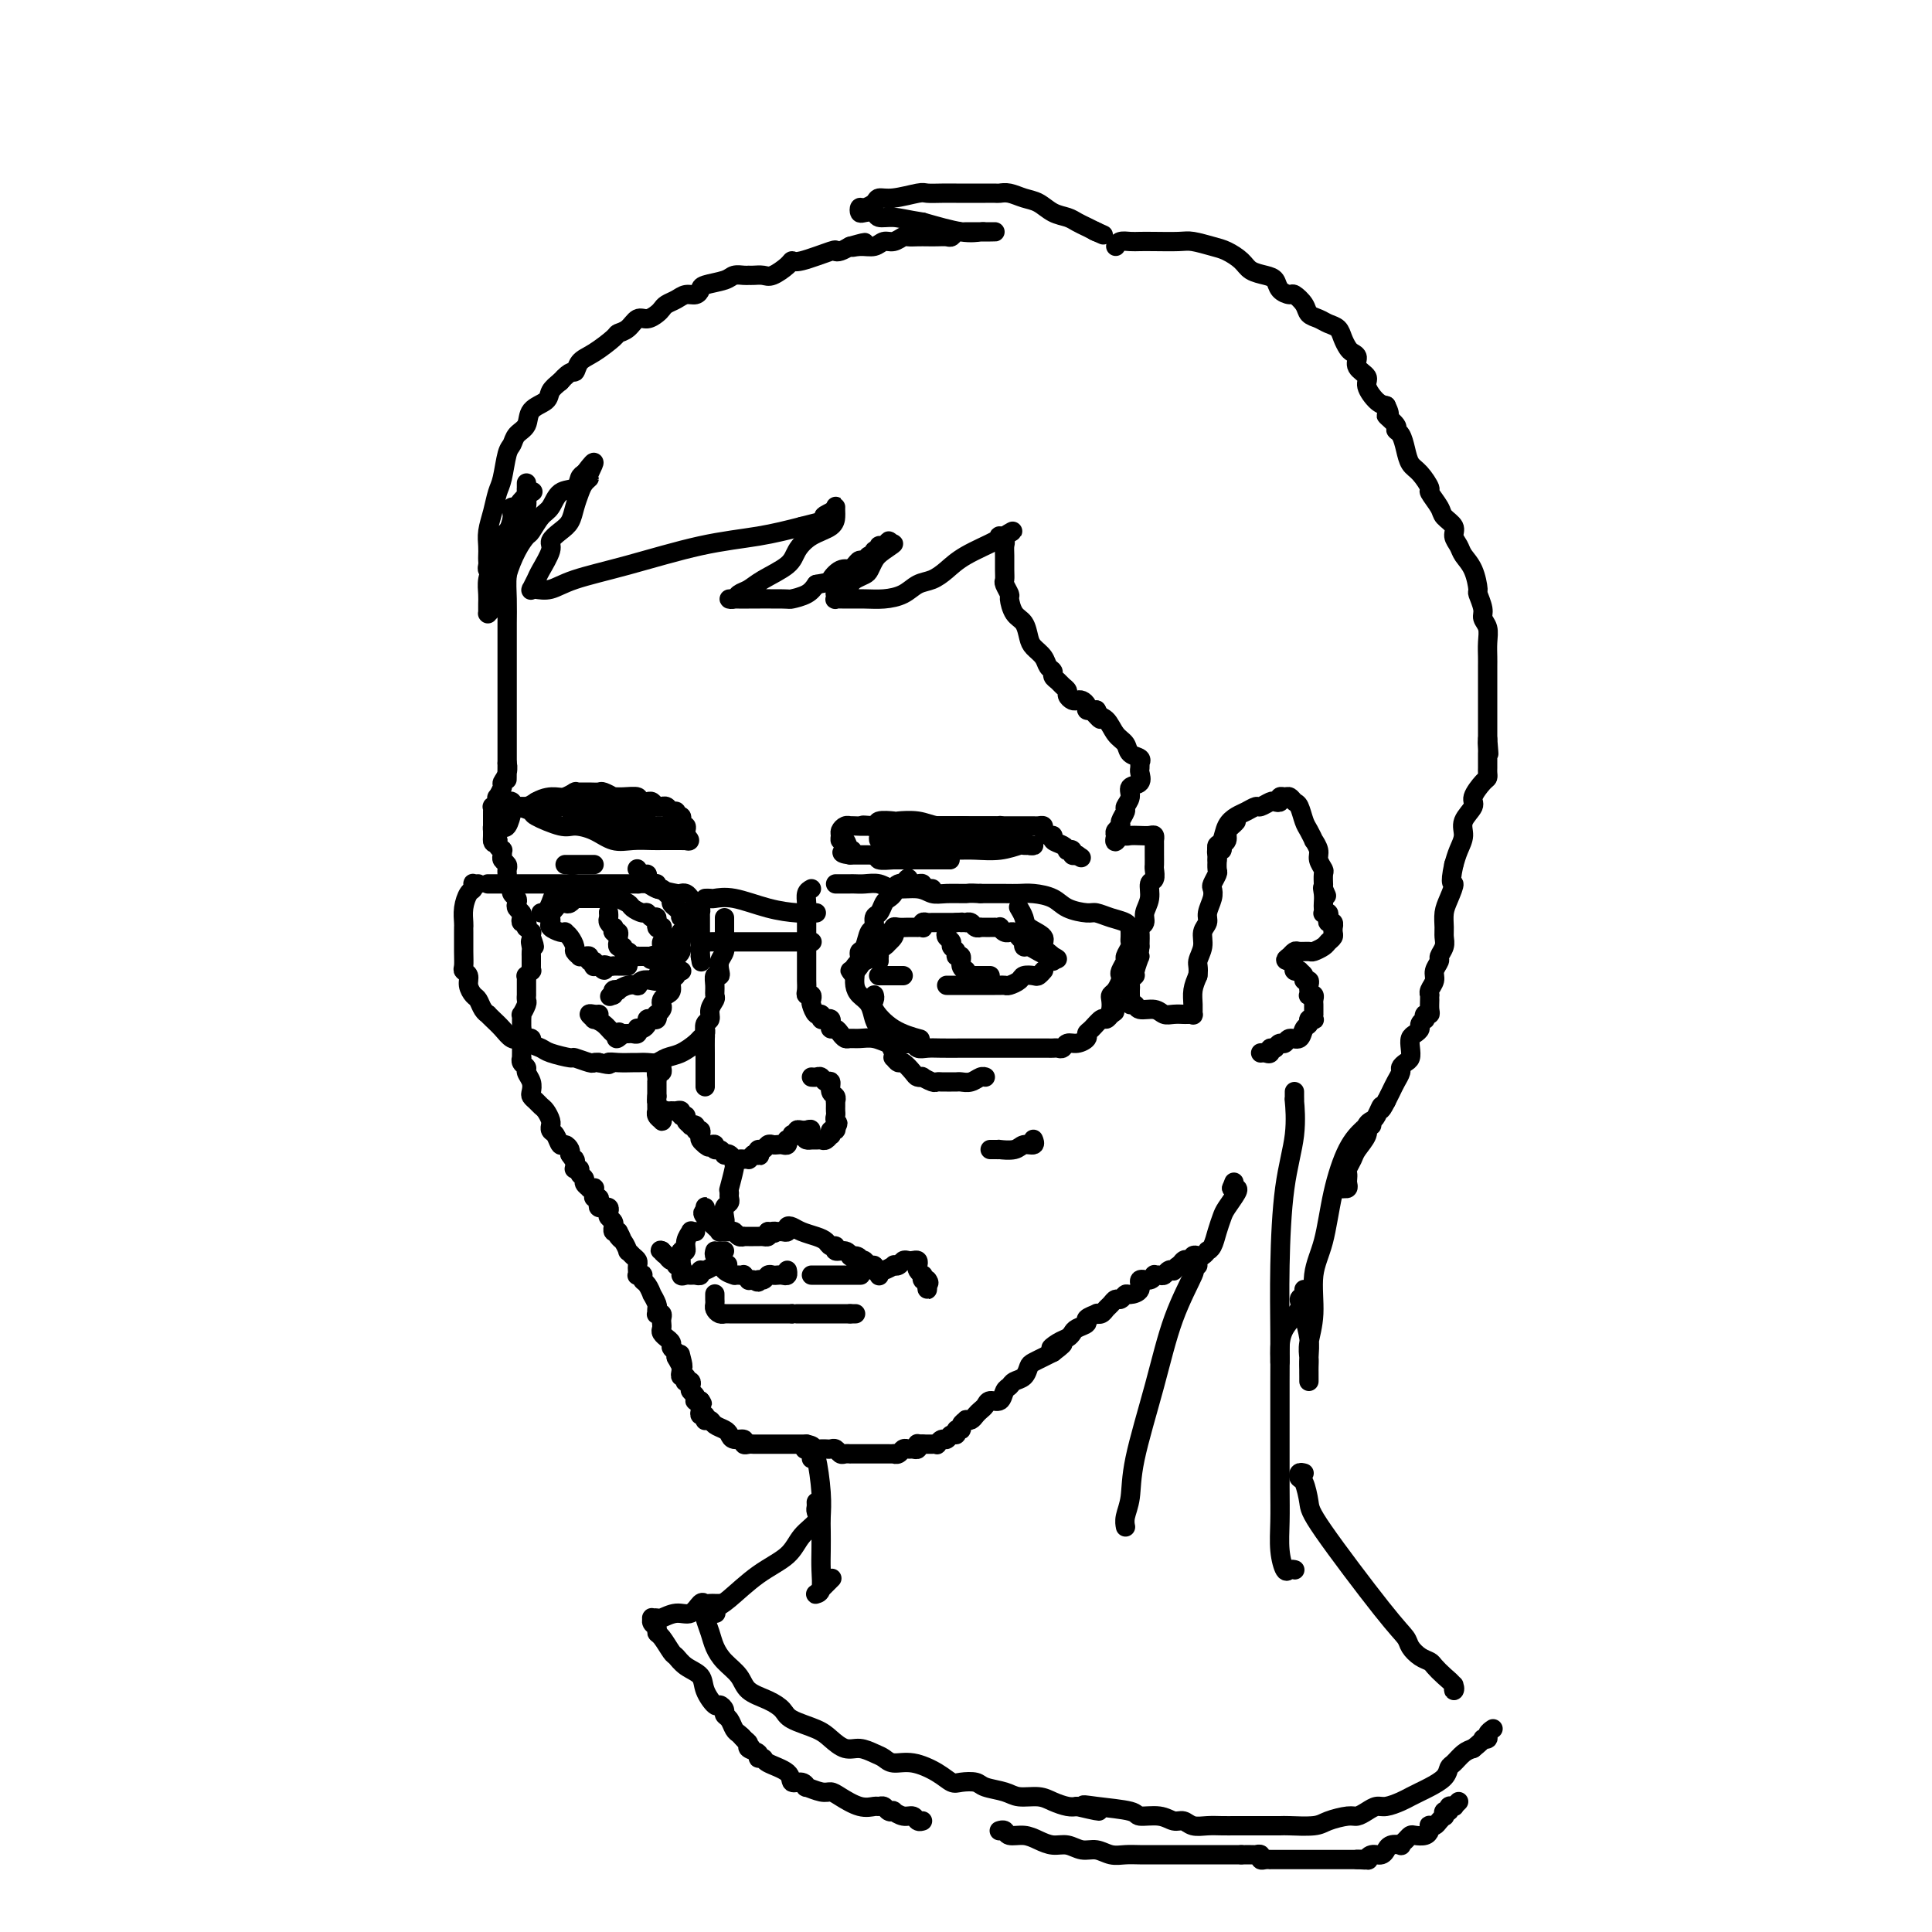 <svg viewBox='0 0 400 400' version='1.1' xmlns='http://www.w3.org/2000/svg' xmlns:xlink='http://www.w3.org/1999/xlink'><g fill='none' stroke='rgb(0,0,0)' stroke-width='4' stroke-linecap='round' stroke-linejoin='round'><path d='M109,100c-0.002,0.434 -0.003,0.867 0,1c0.003,0.133 0.012,-0.036 0,0c-0.012,0.036 -0.044,0.276 0,1c0.044,0.724 0.166,1.932 0,3c-0.166,1.068 -0.619,1.995 -1,3c-0.381,1.005 -0.691,2.086 -1,3c-0.309,0.914 -0.619,1.660 -1,3c-0.381,1.340 -0.834,3.273 -1,5c-0.166,1.727 -0.044,3.249 0,5c0.044,1.751 0.012,3.730 0,5c-0.012,1.270 -0.003,1.829 0,3c0.003,1.171 0.001,2.954 0,4c-0.001,1.046 -0.000,1.354 0,2c0.000,0.646 0.000,1.630 0,2c-0.000,0.370 -0.000,0.124 0,1c0.000,0.876 0.000,2.872 0,4c-0.000,1.128 -0.000,1.387 0,2c0.000,0.613 0.000,1.579 0,2c-0.000,0.421 -0.000,0.298 0,1c0.000,0.702 0.000,2.229 0,3c-0.000,0.771 -0.000,0.785 0,1c0.000,0.215 0.000,0.632 0,1c-0.000,0.368 -0.000,0.686 0,1c0.000,0.314 0.000,0.623 0,1c-0.000,0.377 -0.000,0.822 0,1c0.000,0.178 0.000,0.089 0,0'/><path d='M105,158c-0.017,6.230 -0.061,2.304 0,1c0.061,-1.304 0.226,0.014 0,1c-0.226,0.986 -0.844,1.640 -1,2c-0.156,0.360 0.151,0.426 0,1c-0.151,0.574 -0.758,1.655 -1,2c-0.242,0.345 -0.117,-0.048 0,0c0.117,0.048 0.228,0.536 0,1c-0.228,0.464 -0.793,0.903 -1,1c-0.207,0.097 -0.055,-0.146 0,0c0.055,0.146 0.015,0.683 0,1c-0.015,0.317 -0.004,0.414 0,1c0.004,0.586 0.001,1.662 0,2c-0.001,0.338 -0.000,-0.063 0,0c0.000,0.063 0.000,0.589 0,1c-0.000,0.411 -0.000,0.705 0,1'/><path d='M102,173c-0.221,2.503 0.726,1.262 1,1c0.274,-0.262 -0.124,0.455 0,1c0.124,0.545 0.769,0.920 1,1c0.231,0.080 0.048,-0.133 0,0c-0.048,0.133 0.040,0.613 0,1c-0.040,0.387 -0.207,0.681 0,1c0.207,0.319 0.788,0.664 1,1c0.212,0.336 0.056,0.663 0,1c-0.056,0.337 -0.011,0.683 0,1c0.011,0.317 -0.011,0.606 0,1c0.011,0.394 0.054,0.893 0,1c-0.054,0.107 -0.207,-0.179 0,0c0.207,0.179 0.774,0.821 1,1c0.226,0.179 0.112,-0.107 0,0c-0.112,0.107 -0.223,0.606 0,1c0.223,0.394 0.778,0.683 1,1c0.222,0.317 0.111,0.663 0,1c-0.111,0.337 -0.222,0.663 0,1c0.222,0.337 0.778,0.683 1,1c0.222,0.317 0.111,0.606 0,1c-0.111,0.394 -0.222,0.894 0,1c0.222,0.106 0.778,-0.183 1,0c0.222,0.183 0.112,0.836 0,1c-0.112,0.164 -0.226,-0.162 0,0c0.226,0.162 0.792,0.813 1,1c0.208,0.187 0.060,-0.089 0,0c-0.060,0.089 -0.030,0.545 0,1'/><path d='M110,194c1.238,3.426 0.332,1.492 0,1c-0.332,-0.492 -0.089,0.460 0,1c0.089,0.540 0.024,0.669 0,1c-0.024,0.331 -0.007,0.863 0,1c0.007,0.137 0.003,-0.122 0,0c-0.003,0.122 -0.005,0.625 0,1c0.005,0.375 0.015,0.621 0,1c-0.015,0.379 -0.057,0.889 0,1c0.057,0.111 0.211,-0.177 0,0c-0.211,0.177 -0.789,0.821 -1,1c-0.211,0.179 -0.057,-0.106 0,0c0.057,0.106 0.015,0.602 0,1c-0.015,0.398 -0.004,0.698 0,1c0.004,0.302 0.002,0.604 0,1c-0.002,0.396 -0.004,0.884 0,1c0.004,0.116 0.015,-0.142 0,0c-0.015,0.142 -0.057,0.683 0,1c0.057,0.317 0.211,0.410 0,1c-0.211,0.590 -0.789,1.678 -1,2c-0.211,0.322 -0.057,-0.121 0,0c0.057,0.121 0.015,0.806 0,1c-0.015,0.194 -0.004,-0.102 0,0c0.004,0.102 0.001,0.600 0,1c-0.001,0.400 -0.001,0.700 0,1'/><path d='M108,213c-0.309,3.102 -0.083,1.356 0,1c0.083,-0.356 0.022,0.678 0,1c-0.022,0.322 -0.006,-0.067 0,0c0.006,0.067 0.002,0.592 0,1c-0.002,0.408 -0.002,0.701 0,1c0.002,0.299 0.004,0.605 0,1c-0.004,0.395 -0.016,0.879 0,1c0.016,0.121 0.061,-0.119 0,0c-0.061,0.119 -0.226,0.599 0,1c0.226,0.401 0.844,0.723 1,1c0.156,0.277 -0.152,0.508 0,1c0.152,0.492 0.762,1.245 1,2c0.238,0.755 0.105,1.511 0,2c-0.105,0.489 -0.182,0.712 0,1c0.182,0.288 0.623,0.641 1,1c0.377,0.359 0.690,0.722 1,1c0.310,0.278 0.618,0.470 1,1c0.382,0.530 0.837,1.398 1,2c0.163,0.602 0.033,0.940 0,1c-0.033,0.060 0.033,-0.156 0,0c-0.033,0.156 -0.163,0.686 0,1c0.163,0.314 0.618,0.413 1,1c0.382,0.587 0.690,1.663 1,2c0.310,0.337 0.622,-0.063 1,0c0.378,0.063 0.822,0.589 1,1c0.178,0.411 0.089,0.705 0,1'/><path d='M118,239c1.464,2.193 1.123,1.176 1,1c-0.123,-0.176 -0.029,0.488 0,1c0.029,0.512 -0.007,0.872 0,1c0.007,0.128 0.059,0.023 0,0c-0.059,-0.023 -0.227,0.035 0,0c0.227,-0.035 0.849,-0.163 1,0c0.151,0.163 -0.171,0.618 0,1c0.171,0.382 0.834,0.691 1,1c0.166,0.309 -0.166,0.618 0,1c0.166,0.382 0.829,0.837 1,1c0.171,0.163 -0.151,0.034 0,0c0.151,-0.034 0.776,0.029 1,0c0.224,-0.029 0.046,-0.149 0,0c-0.046,0.149 0.039,0.565 0,1c-0.039,0.435 -0.203,0.887 0,1c0.203,0.113 0.771,-0.113 1,0c0.229,0.113 0.118,0.565 0,1c-0.118,0.435 -0.241,0.851 0,1c0.241,0.149 0.848,0.029 1,0c0.152,-0.029 -0.152,0.033 0,0c0.152,-0.033 0.759,-0.163 1,0c0.241,0.163 0.118,0.617 0,1c-0.118,0.383 -0.229,0.695 0,1c0.229,0.305 0.797,0.604 1,1c0.203,0.396 0.041,0.891 0,1c-0.041,0.109 0.041,-0.167 0,0c-0.041,0.167 -0.203,0.776 0,1c0.203,0.224 0.772,0.064 1,0c0.228,-0.064 0.114,-0.032 0,0'/><path d='M128,255c1.503,2.674 0.262,1.361 0,1c-0.262,-0.361 0.455,0.232 1,1c0.545,0.768 0.916,1.711 1,2c0.084,0.289 -0.121,-0.078 0,0c0.121,0.078 0.569,0.599 1,1c0.431,0.401 0.847,0.682 1,1c0.153,0.318 0.045,0.674 0,1c-0.045,0.326 -0.026,0.622 0,1c0.026,0.378 0.059,0.837 0,1c-0.059,0.163 -0.209,0.031 0,0c0.209,-0.031 0.778,0.038 1,0c0.222,-0.038 0.097,-0.184 0,0c-0.097,0.184 -0.166,0.697 0,1c0.166,0.303 0.566,0.396 1,1c0.434,0.604 0.901,1.721 1,2c0.099,0.279 -0.171,-0.279 0,0c0.171,0.279 0.782,1.394 1,2c0.218,0.606 0.044,0.701 0,1c-0.044,0.299 0.041,0.801 0,1c-0.041,0.199 -0.207,0.095 0,0c0.207,-0.095 0.786,-0.180 1,0c0.214,0.180 0.061,0.627 0,1c-0.061,0.373 -0.032,0.674 0,1c0.032,0.326 0.065,0.679 0,1c-0.065,0.321 -0.229,0.611 0,1c0.229,0.389 0.850,0.878 1,1c0.150,0.122 -0.170,-0.122 0,0c0.170,0.122 0.829,0.610 1,1c0.171,0.390 -0.146,0.682 0,1c0.146,0.318 0.756,0.662 1,1c0.244,0.338 0.122,0.669 0,1'/><path d='M140,281c2.083,4.035 1.290,1.122 1,0c-0.290,-1.122 -0.079,-0.454 0,0c0.079,0.454 0.025,0.695 0,1c-0.025,0.305 -0.020,0.674 0,1c0.020,0.326 0.057,0.609 0,1c-0.057,0.391 -0.208,0.888 0,1c0.208,0.112 0.774,-0.163 1,0c0.226,0.163 0.112,0.765 0,1c-0.112,0.235 -0.222,0.104 0,0c0.222,-0.104 0.778,-0.182 1,0c0.222,0.182 0.111,0.623 0,1c-0.111,0.377 -0.223,0.689 0,1c0.223,0.311 0.781,0.619 1,1c0.219,0.381 0.097,0.833 0,1c-0.097,0.167 -0.171,0.048 0,0c0.171,-0.048 0.585,-0.024 1,0'/><path d='M145,290c0.773,1.329 0.206,0.150 0,0c-0.206,-0.150 -0.051,0.729 0,1c0.051,0.271 -0.000,-0.067 0,0c0.000,0.067 0.053,0.540 0,1c-0.053,0.460 -0.211,0.908 0,1c0.211,0.092 0.792,-0.172 1,0c0.208,0.172 0.044,0.781 0,1c-0.044,0.219 0.033,0.048 0,0c-0.033,-0.048 -0.177,0.028 0,0c0.177,-0.028 0.676,-0.161 1,0c0.324,0.161 0.473,0.617 1,1c0.527,0.383 1.433,0.695 2,1c0.567,0.305 0.796,0.604 1,1c0.204,0.396 0.383,0.891 1,1c0.617,0.109 1.671,-0.167 2,0c0.329,0.167 -0.067,0.777 0,1c0.067,0.223 0.598,0.060 1,0c0.402,-0.060 0.674,-0.016 1,0c0.326,0.016 0.704,0.004 1,0c0.296,-0.004 0.509,-0.001 1,0c0.491,0.001 1.260,0.000 2,0c0.740,-0.000 1.452,-0.000 2,0c0.548,0.000 0.934,0.000 1,0c0.066,-0.000 -0.187,-0.000 0,0c0.187,0.000 0.813,0.000 1,0c0.187,-0.000 -0.065,-0.000 0,0c0.065,0.000 0.447,0.000 1,0c0.553,-0.000 1.276,-0.000 2,0'/><path d='M167,299c2.484,0.536 0.693,0.876 0,1c-0.693,0.124 -0.288,0.034 0,0c0.288,-0.034 0.458,-0.010 1,0c0.542,0.010 1.455,0.006 2,0c0.545,-0.006 0.723,-0.016 1,0c0.277,0.016 0.653,0.057 1,0c0.347,-0.057 0.667,-0.211 1,0c0.333,0.211 0.681,0.789 1,1c0.319,0.211 0.610,0.057 1,0c0.390,-0.057 0.878,-0.015 1,0c0.122,0.015 -0.122,0.004 0,0c0.122,-0.004 0.611,-0.001 1,0c0.389,0.001 0.678,0.000 1,0c0.322,-0.000 0.678,-0.000 1,0c0.322,0.000 0.611,0.000 1,0c0.389,-0.000 0.877,-0.000 1,0c0.123,0.000 -0.121,0.000 0,0c0.121,-0.000 0.606,-0.000 1,0c0.394,0.000 0.697,0.001 1,0c0.303,-0.001 0.606,-0.004 1,0c0.394,0.004 0.879,0.015 1,0c0.121,-0.015 -0.123,-0.057 0,0c0.123,0.057 0.611,0.212 1,0c0.389,-0.212 0.679,-0.793 1,-1c0.321,-0.207 0.674,-0.041 1,0c0.326,0.041 0.626,-0.041 1,0c0.374,0.041 0.822,0.207 1,0c0.178,-0.207 0.086,-0.786 0,-1c-0.086,-0.214 -0.168,-0.061 0,0c0.168,0.061 0.584,0.031 1,0'/><path d='M191,299c3.724,0.000 1.035,0.000 0,0c-1.035,-0.000 -0.417,-0.000 0,0c0.417,0.000 0.633,0.001 1,0c0.367,-0.001 0.886,-0.004 1,0c0.114,0.004 -0.177,0.016 0,0c0.177,-0.016 0.821,-0.061 1,0c0.179,0.061 -0.106,0.228 0,0c0.106,-0.228 0.602,-0.850 1,-1c0.398,-0.150 0.699,0.171 1,0c0.301,-0.171 0.601,-0.833 1,-1c0.399,-0.167 0.895,0.162 1,0c0.105,-0.162 -0.183,-0.814 0,-1c0.183,-0.186 0.837,0.095 1,0c0.163,-0.095 -0.163,-0.564 0,-1c0.163,-0.436 0.817,-0.838 1,-1c0.183,-0.162 -0.105,-0.085 0,0c0.105,0.085 0.605,0.176 1,0c0.395,-0.176 0.687,-0.620 1,-1c0.313,-0.380 0.647,-0.697 1,-1c0.353,-0.303 0.725,-0.592 1,-1c0.275,-0.408 0.454,-0.936 1,-1c0.546,-0.064 1.459,0.335 2,0c0.541,-0.335 0.708,-1.403 1,-2c0.292,-0.597 0.707,-0.723 1,-1c0.293,-0.277 0.465,-0.705 1,-1c0.535,-0.295 1.434,-0.457 2,-1c0.566,-0.543 0.798,-1.469 1,-2c0.202,-0.531 0.374,-0.668 1,-1c0.626,-0.332 1.707,-0.859 2,-1c0.293,-0.141 -0.202,0.102 0,0c0.202,-0.102 1.101,-0.551 2,-1'/><path d='M218,280c4.145,-3.118 1.007,-1.413 0,-1c-1.007,0.413 0.116,-0.467 1,-1c0.884,-0.533 1.527,-0.720 2,-1c0.473,-0.280 0.776,-0.653 1,-1c0.224,-0.347 0.371,-0.668 1,-1c0.629,-0.332 1.741,-0.677 2,-1c0.259,-0.323 -0.334,-0.626 0,-1c0.334,-0.374 1.595,-0.821 2,-1c0.405,-0.179 -0.046,-0.090 0,0c0.046,0.090 0.590,0.183 1,0c0.410,-0.183 0.688,-0.641 1,-1c0.312,-0.359 0.660,-0.617 1,-1c0.340,-0.383 0.674,-0.889 1,-1c0.326,-0.111 0.646,0.173 1,0c0.354,-0.173 0.742,-0.802 1,-1c0.258,-0.198 0.385,0.034 1,0c0.615,-0.034 1.719,-0.335 2,-1c0.281,-0.665 -0.262,-1.695 0,-2c0.262,-0.305 1.327,0.115 2,0c0.673,-0.115 0.954,-0.767 1,-1c0.046,-0.233 -0.141,-0.049 0,0c0.141,0.049 0.611,-0.039 1,0c0.389,0.039 0.696,0.203 1,0c0.304,-0.203 0.606,-0.773 1,-1c0.394,-0.227 0.879,-0.113 1,0c0.121,0.113 -0.121,0.223 0,0c0.121,-0.223 0.606,-0.778 1,-1c0.394,-0.222 0.697,-0.111 1,0'/><path d='M245,262c4.189,-2.724 1.161,-0.533 0,0c-1.161,0.533 -0.456,-0.593 0,-1c0.456,-0.407 0.661,-0.095 1,0c0.339,0.095 0.812,-0.026 1,0c0.188,0.026 0.093,0.199 0,0c-0.093,-0.199 -0.183,-0.771 0,-1c0.183,-0.229 0.641,-0.115 1,0c0.359,0.115 0.621,0.233 1,0c0.379,-0.233 0.875,-0.815 1,-1c0.125,-0.185 -0.122,0.026 0,0c0.122,-0.026 0.615,-0.290 1,-1c0.385,-0.710 0.664,-1.864 1,-3c0.336,-1.136 0.728,-2.252 1,-3c0.272,-0.748 0.423,-1.128 1,-2c0.577,-0.872 1.578,-2.235 2,-3c0.422,-0.765 0.263,-0.933 0,-1c-0.263,-0.067 -0.632,-0.034 -1,0'/><path d='M255,246c0.833,-2.167 0.417,-1.083 0,0'/><path d='M132,180c0.022,0.032 0.044,0.064 0,0c-0.044,-0.064 -0.153,-0.223 0,0c0.153,0.223 0.567,0.829 1,1c0.433,0.171 0.886,-0.094 1,0c0.114,0.094 -0.110,0.546 0,1c0.110,0.454 0.554,0.909 1,1c0.446,0.091 0.894,-0.183 1,0c0.106,0.183 -0.130,0.823 0,1c0.130,0.177 0.626,-0.107 1,0c0.374,0.107 0.626,0.607 1,1c0.374,0.393 0.871,0.680 1,1c0.129,0.320 -0.109,0.673 0,1c0.109,0.327 0.564,0.627 1,1c0.436,0.373 0.853,0.817 1,1c0.147,0.183 0.025,0.104 0,0c-0.025,-0.104 0.046,-0.234 0,0c-0.046,0.234 -0.209,0.832 0,1c0.209,0.168 0.789,-0.095 1,0c0.211,0.095 0.053,0.546 0,1c-0.053,0.454 -0.000,0.910 0,1c0.000,0.090 -0.052,-0.185 0,0c0.052,0.185 0.207,0.828 0,1c-0.207,0.172 -0.777,-0.129 -1,0c-0.223,0.129 -0.098,0.689 0,1c0.098,0.311 0.171,0.375 0,1c-0.171,0.625 -0.585,1.813 -1,3'/><path d='M140,198c-0.381,2.088 -0.834,2.807 -1,3c-0.166,0.193 -0.045,-0.140 0,0c0.045,0.140 0.013,0.754 0,1c-0.013,0.246 -0.006,0.123 0,0'/><path d='M150,190c-0.000,0.301 -0.000,0.602 0,1c0.000,0.398 0.000,0.895 0,1c-0.000,0.105 -0.000,-0.180 0,0c0.000,0.180 0.001,0.825 0,1c-0.001,0.175 -0.004,-0.119 0,0c0.004,0.119 0.015,0.651 0,1c-0.015,0.349 -0.056,0.514 0,1c0.056,0.486 0.207,1.291 0,2c-0.207,0.709 -0.773,1.320 -1,2c-0.227,0.680 -0.114,1.429 0,2c0.114,0.571 0.228,0.964 0,1c-0.228,0.036 -0.797,-0.286 -1,0c-0.203,0.286 -0.039,1.180 0,2c0.039,0.820 -0.046,1.566 0,2c0.046,0.434 0.223,0.554 0,1c-0.223,0.446 -0.844,1.217 -1,2c-0.156,0.783 0.154,1.579 0,2c-0.154,0.421 -0.773,0.469 -1,1c-0.227,0.531 -0.061,1.545 0,2c0.061,0.455 0.016,0.350 0,1c-0.016,0.650 -0.004,2.054 0,3c0.004,0.946 0.001,1.434 0,2c-0.001,0.566 -0.000,1.210 0,2c0.000,0.790 0.000,1.727 0,2c-0.000,0.273 -0.000,-0.119 0,0c0.000,0.119 0.000,0.748 0,1c-0.000,0.252 -0.000,0.126 0,0'/><path d='M137,220c0.008,-0.081 0.016,-0.163 0,0c-0.016,0.163 -0.057,0.569 0,1c0.057,0.431 0.211,0.885 0,1c-0.211,0.115 -0.789,-0.110 -1,0c-0.211,0.110 -0.057,0.554 0,1c0.057,0.446 0.015,0.893 0,1c-0.015,0.107 -0.004,-0.126 0,0c0.004,0.126 0.001,0.611 0,1c-0.001,0.389 -0.000,0.683 0,1c0.000,0.317 0.000,0.659 0,1'/><path d='M136,227c-0.155,1.306 -0.042,1.072 0,1c0.042,-0.072 0.011,0.018 0,0c-0.011,-0.018 -0.004,-0.146 0,0c0.004,0.146 0.005,0.564 0,1c-0.005,0.436 -0.015,0.888 0,1c0.015,0.112 0.057,-0.116 0,0c-0.057,0.116 -0.211,0.578 0,1c0.211,0.422 0.788,0.806 1,1c0.212,0.194 0.061,0.198 0,0c-0.061,-0.198 -0.030,-0.599 0,-1'/><path d='M137,231c0.107,0.392 -0.125,-0.628 0,-1c0.125,-0.372 0.607,-0.096 1,0c0.393,0.096 0.698,0.011 1,0c0.302,-0.011 0.602,0.052 1,0c0.398,-0.052 0.895,-0.221 1,0c0.105,0.221 -0.183,0.830 0,1c0.183,0.170 0.838,-0.099 1,0c0.162,0.099 -0.168,0.566 0,1c0.168,0.434 0.833,0.833 1,1c0.167,0.167 -0.165,0.100 0,0c0.165,-0.100 0.828,-0.234 1,0c0.172,0.234 -0.147,0.836 0,1c0.147,0.164 0.761,-0.111 1,0c0.239,0.111 0.103,0.607 0,1c-0.103,0.393 -0.172,0.684 0,1c0.172,0.316 0.586,0.658 1,1'/><path d='M146,237c1.349,0.924 0.220,0.232 0,0c-0.220,-0.232 0.467,-0.006 1,0c0.533,0.006 0.913,-0.208 1,0c0.087,0.208 -0.117,0.839 0,1c0.117,0.161 0.556,-0.149 1,0c0.444,0.149 0.892,0.758 1,1c0.108,0.242 -0.125,0.117 0,0c0.125,-0.117 0.607,-0.228 1,0c0.393,0.228 0.698,0.793 1,1c0.302,0.207 0.602,0.056 1,0c0.398,-0.056 0.894,-0.018 1,0c0.106,0.018 -0.178,0.015 0,0c0.178,-0.015 0.817,-0.043 1,0c0.183,0.043 -0.091,0.155 0,0c0.091,-0.155 0.545,-0.578 1,-1'/><path d='M156,239c1.786,0.374 1.252,0.311 1,0c-0.252,-0.311 -0.222,-0.868 0,-1c0.222,-0.132 0.637,0.160 1,0c0.363,-0.160 0.675,-0.774 1,-1c0.325,-0.226 0.662,-0.065 1,0c0.338,0.065 0.678,0.032 1,0c0.322,-0.032 0.626,-0.065 1,0c0.374,0.065 0.817,0.227 1,0c0.183,-0.227 0.106,-0.845 0,-1c-0.106,-0.155 -0.239,0.151 0,0c0.239,-0.151 0.851,-0.758 1,-1c0.149,-0.242 -0.167,-0.117 0,0c0.167,0.117 0.815,0.228 1,0c0.185,-0.228 -0.095,-0.793 0,-1c0.095,-0.207 0.564,-0.056 1,0c0.436,0.056 0.839,0.016 1,0c0.161,-0.016 0.081,-0.008 0,0'/><path d='M167,234c1.715,-0.608 0.501,0.373 0,1c-0.501,0.627 -0.289,0.901 0,1c0.289,0.099 0.656,0.022 1,0c0.344,-0.022 0.667,0.009 1,0c0.333,-0.009 0.677,-0.059 1,0c0.323,0.059 0.626,0.227 1,0c0.374,-0.227 0.818,-0.849 1,-1c0.182,-0.151 0.101,0.170 0,0c-0.101,-0.170 -0.223,-0.829 0,-1c0.223,-0.171 0.791,0.146 1,0c0.209,-0.146 0.060,-0.756 0,-1c-0.060,-0.244 -0.030,-0.122 0,0'/><path d='M173,233c0.928,-0.334 0.249,-0.667 0,-1c-0.249,-0.333 -0.067,-0.664 0,-1c0.067,-0.336 0.018,-0.678 0,-1c-0.018,-0.322 -0.004,-0.626 0,-1c0.004,-0.374 -0.003,-0.820 0,-1c0.003,-0.180 0.016,-0.095 0,0c-0.016,0.095 -0.060,0.198 0,0c0.060,-0.198 0.223,-0.698 0,-1c-0.223,-0.302 -0.833,-0.407 -1,-1c-0.167,-0.593 0.109,-1.676 0,-2c-0.109,-0.324 -0.604,0.109 -1,0c-0.396,-0.109 -0.694,-0.761 -1,-1c-0.306,-0.239 -0.621,-0.064 -1,0c-0.379,0.064 -0.823,0.018 -1,0c-0.177,-0.018 -0.089,-0.009 0,0'/><path d='M113,189c-0.098,0.172 -0.195,0.344 0,0c0.195,-0.344 0.683,-1.202 1,-2c0.317,-0.798 0.463,-1.534 1,-2c0.537,-0.466 1.463,-0.661 2,-1c0.537,-0.339 0.683,-0.822 1,-1c0.317,-0.178 0.805,-0.051 1,0c0.195,0.051 0.098,0.025 0,0'/><path d='M112,189c0.333,-0.022 0.667,-0.045 1,0c0.333,0.045 0.666,0.157 1,0c0.334,-0.157 0.667,-0.582 1,-1c0.333,-0.418 0.664,-0.830 1,-1c0.336,-0.170 0.678,-0.098 1,0c0.322,0.098 0.625,0.222 1,0c0.375,-0.222 0.821,-0.792 1,-1c0.179,-0.208 0.089,-0.056 0,0c-0.089,0.056 -0.178,0.015 0,0c0.178,-0.015 0.621,-0.004 1,0c0.379,0.004 0.693,0.001 1,0c0.307,-0.001 0.607,-0.000 1,0c0.393,0.000 0.879,0.000 1,0c0.121,-0.000 -0.122,-0.000 0,0c0.122,0.000 0.610,0.000 1,0c0.390,-0.000 0.683,-0.000 1,0c0.317,0.000 0.659,0.000 1,0'/><path d='M126,186c2.411,-0.463 1.438,-0.121 1,0c-0.438,0.121 -0.340,0.021 0,0c0.340,-0.021 0.921,0.037 1,0c0.079,-0.037 -0.344,-0.169 0,0c0.344,0.169 1.454,0.638 2,1c0.546,0.362 0.529,0.617 1,1c0.471,0.383 1.432,0.895 2,1c0.568,0.105 0.744,-0.196 1,0c0.256,0.196 0.591,0.890 1,1c0.409,0.110 0.893,-0.362 1,0c0.107,0.362 -0.164,1.559 0,2c0.164,0.441 0.761,0.126 1,0c0.239,-0.126 0.119,-0.063 0,0'/><path d='M114,189c-0.014,0.332 -0.028,0.663 0,1c0.028,0.337 0.098,0.678 0,1c-0.098,0.322 -0.363,0.624 0,1c0.363,0.376 1.355,0.826 2,1c0.645,0.174 0.942,0.074 1,0c0.058,-0.074 -0.124,-0.121 0,0c0.124,0.121 0.554,0.411 1,1c0.446,0.589 0.907,1.479 1,2c0.093,0.521 -0.181,0.674 0,1c0.181,0.326 0.818,0.823 1,1c0.182,0.177 -0.091,0.032 0,0c0.091,-0.032 0.546,0.048 1,0c0.454,-0.048 0.905,-0.223 1,0c0.095,0.223 -0.168,0.844 0,1c0.168,0.156 0.767,-0.154 1,0c0.233,0.154 0.101,0.772 0,1c-0.101,0.228 -0.172,0.065 0,0c0.172,-0.065 0.586,-0.033 1,0'/><path d='M124,200c1.730,1.702 1.055,0.456 1,0c-0.055,-0.456 0.510,-0.122 1,0c0.490,0.122 0.906,0.033 1,0c0.094,-0.033 -0.132,-0.009 0,0c0.132,0.009 0.623,0.002 1,0c0.377,-0.002 0.640,-0.001 1,0c0.360,0.001 0.817,0.000 1,0c0.183,-0.000 0.091,-0.000 0,0'/><path d='M126,189c-0.008,-0.092 -0.016,-0.183 0,0c0.016,0.183 0.056,0.642 0,1c-0.056,0.358 -0.207,0.617 0,1c0.207,0.383 0.774,0.890 1,1c0.226,0.110 0.113,-0.177 0,0c-0.113,0.177 -0.226,0.817 0,1c0.226,0.183 0.792,-0.090 1,0c0.208,0.090 0.060,0.545 0,1c-0.060,0.455 -0.031,0.911 0,1c0.031,0.089 0.064,-0.187 0,0c-0.064,0.187 -0.225,0.839 0,1c0.225,0.161 0.835,-0.167 1,0c0.165,0.167 -0.114,0.829 0,1c0.114,0.171 0.622,-0.150 1,0c0.378,0.150 0.626,0.772 1,1c0.374,0.228 0.873,0.061 1,0c0.127,-0.061 -0.120,-0.016 0,0c0.120,0.016 0.606,0.005 1,0c0.394,-0.005 0.697,-0.002 1,0'/><path d='M134,198c1.399,1.394 0.896,0.380 1,0c0.104,-0.380 0.816,-0.125 1,0c0.184,0.125 -0.161,0.121 0,0c0.161,-0.121 0.828,-0.358 1,-1c0.172,-0.642 -0.150,-1.687 0,-2c0.150,-0.313 0.771,0.108 1,0c0.229,-0.108 0.065,-0.745 0,-1c-0.065,-0.255 -0.033,-0.127 0,0'/><path d='M141,193c0.000,-0.090 0.001,-0.179 0,0c-0.001,0.179 -0.003,0.627 0,1c0.003,0.373 0.012,0.673 0,1c-0.012,0.327 -0.044,0.683 0,1c0.044,0.317 0.166,0.597 0,1c-0.166,0.403 -0.619,0.930 -1,1c-0.381,0.070 -0.689,-0.317 -1,0c-0.311,0.317 -0.623,1.338 -1,2c-0.377,0.662 -0.818,0.966 -1,1c-0.182,0.034 -0.103,-0.201 0,0c0.103,0.201 0.231,0.837 0,1c-0.231,0.163 -0.823,-0.149 -1,0c-0.177,0.149 0.059,0.758 0,1c-0.059,0.242 -0.414,0.116 -1,0c-0.586,-0.116 -1.405,-0.224 -2,0c-0.595,0.224 -0.967,0.778 -1,1c-0.033,0.222 0.275,0.111 0,0c-0.275,-0.111 -1.131,-0.222 -2,0c-0.869,0.222 -1.749,0.778 -2,1c-0.251,0.222 0.129,0.111 0,0c-0.129,-0.111 -0.765,-0.222 -1,0c-0.235,0.222 -0.067,0.778 0,1c0.067,0.222 0.034,0.111 0,0'/><path d='M127,206c-1.333,0.500 -0.667,0.250 0,0'/><path d='M141,201c0.122,0.026 0.244,0.052 0,0c-0.244,-0.052 -0.853,-0.183 -1,0c-0.147,0.183 0.167,0.679 0,1c-0.167,0.321 -0.816,0.467 -1,1c-0.184,0.533 0.095,1.452 0,2c-0.095,0.548 -0.565,0.725 -1,1c-0.435,0.275 -0.835,0.647 -1,1c-0.165,0.353 -0.096,0.687 0,1c0.096,0.313 0.219,0.606 0,1c-0.219,0.394 -0.781,0.889 -1,1c-0.219,0.111 -0.096,-0.164 0,0c0.096,0.164 0.167,0.766 0,1c-0.167,0.234 -0.570,0.102 -1,0c-0.430,-0.102 -0.886,-0.172 -1,0c-0.114,0.172 0.114,0.586 0,1c-0.114,0.414 -0.569,0.829 -1,1c-0.431,0.171 -0.836,0.098 -1,0c-0.164,-0.098 -0.085,-0.222 0,0c0.085,0.222 0.178,0.792 0,1c-0.178,0.208 -0.625,0.056 -1,0c-0.375,-0.056 -0.679,-0.016 -1,0c-0.321,0.016 -0.661,0.008 -1,0'/><path d='M129,214c-2.093,2.019 -1.325,0.565 -1,0c0.325,-0.565 0.208,-0.241 0,0c-0.208,0.241 -0.505,0.401 -1,0c-0.495,-0.401 -1.188,-1.361 -2,-2c-0.812,-0.639 -1.745,-0.956 -2,-1c-0.255,-0.044 0.166,0.184 0,0c-0.166,-0.184 -0.921,-0.781 -1,-1c-0.079,-0.219 0.517,-0.059 1,0c0.483,0.059 0.852,0.017 1,0c0.148,-0.017 0.074,-0.008 0,0'/><path d='M182,199c-0.007,-0.446 -0.013,-0.892 0,-1c0.013,-0.108 0.046,0.121 0,0c-0.046,-0.121 -0.170,-0.593 0,-1c0.170,-0.407 0.633,-0.751 1,-1c0.367,-0.249 0.636,-0.405 1,-1c0.364,-0.595 0.823,-1.631 1,-2c0.177,-0.369 0.072,-0.072 0,0c-0.072,0.072 -0.112,-0.083 0,0c0.112,0.083 0.377,0.403 0,1c-0.377,0.597 -1.397,1.469 -2,2c-0.603,0.531 -0.791,0.720 -1,1c-0.209,0.280 -0.439,0.649 -1,1c-0.561,0.351 -1.454,0.682 -2,1c-0.546,0.318 -0.744,0.621 -1,1c-0.256,0.379 -0.569,0.833 -1,1c-0.431,0.167 -0.980,0.048 -1,0c-0.020,-0.048 0.490,-0.024 1,0'/><path d='M177,201c-1.285,1.055 -0.498,-0.309 0,-1c0.498,-0.691 0.707,-0.710 1,-1c0.293,-0.290 0.671,-0.852 1,-1c0.329,-0.148 0.610,0.119 1,0c0.390,-0.119 0.888,-0.624 1,-1c0.112,-0.376 -0.163,-0.621 0,-1c0.163,-0.379 0.764,-0.890 1,-1c0.236,-0.110 0.105,0.181 0,0c-0.105,-0.181 -0.186,-0.833 0,-1c0.186,-0.167 0.638,0.153 1,0c0.362,-0.153 0.632,-0.777 1,-1c0.368,-0.223 0.833,-0.046 1,0c0.167,0.046 0.038,-0.040 0,0c-0.038,0.040 0.017,0.207 0,0c-0.017,-0.207 -0.106,-0.788 0,-1c0.106,-0.212 0.406,-0.057 1,0c0.594,0.057 1.484,0.015 2,0c0.516,-0.015 0.660,-0.003 1,0c0.340,0.003 0.875,-0.003 1,0c0.125,0.003 -0.160,0.015 0,0c0.160,-0.015 0.763,-0.057 1,0c0.237,0.057 0.106,0.211 0,0c-0.106,-0.211 -0.188,-0.789 0,-1c0.188,-0.211 0.646,-0.057 1,0c0.354,0.057 0.606,0.015 1,0c0.394,-0.015 0.932,-0.004 1,0c0.068,0.004 -0.332,0.001 0,0c0.332,-0.001 1.397,-0.000 2,0c0.603,0.000 0.744,0.000 1,0c0.256,-0.000 0.628,-0.000 1,0'/><path d='M198,191c2.255,-0.155 1.392,-0.043 1,0c-0.392,0.043 -0.313,0.015 0,0c0.313,-0.015 0.858,-0.018 1,0c0.142,0.018 -0.121,0.057 0,0c0.121,-0.057 0.624,-0.212 1,0c0.376,0.212 0.625,0.789 1,1c0.375,0.211 0.875,0.057 1,0c0.125,-0.057 -0.125,-0.015 0,0c0.125,0.015 0.626,0.004 1,0c0.374,-0.004 0.621,-0.002 1,0c0.379,0.002 0.889,0.004 1,0c0.111,-0.004 -0.176,-0.015 0,0c0.176,0.015 0.817,0.057 1,0c0.183,-0.057 -0.092,-0.212 0,0c0.092,0.212 0.549,0.792 1,1c0.451,0.208 0.895,0.046 1,0c0.105,-0.046 -0.129,0.025 0,0c0.129,-0.025 0.623,-0.146 1,0c0.377,0.146 0.639,0.560 1,1c0.361,0.440 0.821,0.905 1,1c0.179,0.095 0.078,-0.182 0,0c-0.078,0.182 -0.134,0.822 0,1c0.134,0.178 0.459,-0.106 1,0c0.541,0.106 1.297,0.602 2,1c0.703,0.398 1.351,0.699 2,1'/><path d='M217,198c3.167,1.083 1.583,0.292 1,0c-0.583,-0.292 -0.167,-0.083 0,0c0.167,0.083 0.083,0.042 0,0'/><path d='M182,202c0.026,0.000 0.052,0.000 0,0c-0.052,0.000 -0.182,0.000 0,0c0.182,-0.000 0.676,0.000 1,0c0.324,0.000 0.479,0.000 1,0c0.521,-0.000 1.410,0.000 2,0c0.590,-0.000 0.883,-0.000 1,0c0.117,0.000 0.059,0.000 0,0'/><path d='M196,204c0.335,-0.000 0.670,-0.000 1,0c0.330,0.000 0.654,0.000 1,0c0.346,-0.000 0.712,-0.000 1,0c0.288,0.000 0.497,0.000 1,0c0.503,-0.000 1.301,-0.000 2,0c0.699,0.000 1.299,0.001 2,0c0.701,-0.001 1.501,-0.003 2,0c0.499,0.003 0.696,0.011 1,0c0.304,-0.011 0.715,-0.042 1,0c0.285,0.042 0.443,0.156 1,0c0.557,-0.156 1.512,-0.581 2,-1c0.488,-0.419 0.509,-0.830 1,-1c0.491,-0.170 1.452,-0.098 2,0c0.548,0.098 0.683,0.222 1,0c0.317,-0.222 0.817,-0.792 1,-1c0.183,-0.208 0.049,-0.056 0,0c-0.049,0.056 -0.014,0.016 0,0c0.014,-0.016 0.007,-0.008 0,0'/><path d='M178,198c-0.091,-0.396 -0.183,-0.793 0,-1c0.183,-0.207 0.640,-0.225 1,-1c0.360,-0.775 0.621,-2.305 1,-3c0.379,-0.695 0.875,-0.553 1,-1c0.125,-0.447 -0.120,-1.482 0,-2c0.120,-0.518 0.606,-0.520 1,-1c0.394,-0.480 0.697,-1.439 1,-2c0.303,-0.561 0.606,-0.725 1,-1c0.394,-0.275 0.879,-0.661 1,-1c0.121,-0.339 -0.121,-0.630 0,-1c0.121,-0.370 0.606,-0.820 1,-1c0.394,-0.180 0.697,-0.090 1,0'/><path d='M187,183c1.570,-2.319 0.994,-0.618 1,0c0.006,0.618 0.593,0.151 1,0c0.407,-0.151 0.635,0.012 1,0c0.365,-0.012 0.869,-0.199 1,0c0.131,0.199 -0.109,0.785 0,1c0.109,0.215 0.568,0.058 1,0c0.432,-0.058 0.838,-0.017 1,0c0.162,0.017 0.081,0.008 0,0'/><path d='M196,193c-0.122,0.334 -0.244,0.668 0,1c0.244,0.332 0.854,0.662 1,1c0.146,0.338 -0.172,0.686 0,1c0.172,0.314 0.835,0.596 1,1c0.165,0.404 -0.166,0.932 0,1c0.166,0.068 0.829,-0.322 1,0c0.171,0.322 -0.151,1.358 0,2c0.151,0.642 0.776,0.890 1,1c0.224,0.110 0.049,0.082 0,0c-0.049,-0.082 0.029,-0.218 0,0c-0.029,0.218 -0.167,0.791 0,1c0.167,0.209 0.637,0.056 1,0c0.363,-0.056 0.618,-0.015 1,0c0.382,0.015 0.891,0.004 1,0c0.109,-0.004 -0.181,-0.001 0,0c0.181,0.001 0.832,0.000 1,0c0.168,-0.000 -0.147,-0.000 0,0c0.147,0.000 0.756,0.000 1,0c0.244,-0.000 0.122,-0.000 0,0'/><path d='M117,179c0.326,0.000 0.651,0.000 1,0c0.349,0.000 0.720,0.000 1,0c0.280,0.000 0.467,-0.000 1,0c0.533,0.000 1.411,0.000 2,0c0.589,0.000 0.889,0.000 1,0c0.111,0.000 0.032,0.000 0,0c-0.032,0.000 -0.016,0.000 0,0'/><path d='M102,174c-0.004,-0.327 -0.007,-0.655 0,-1c0.007,-0.345 0.025,-0.709 0,-1c-0.025,-0.291 -0.094,-0.510 0,-1c0.094,-0.490 0.351,-1.252 1,-2c0.649,-0.748 1.691,-1.482 2,-2c0.309,-0.518 -0.116,-0.821 0,-1c0.116,-0.179 0.773,-0.233 1,0c0.227,0.233 0.023,0.755 0,1c-0.023,0.245 0.134,0.214 0,1c-0.134,0.786 -0.557,2.389 -1,3c-0.443,0.611 -0.904,0.231 -1,0c-0.096,-0.231 0.174,-0.313 0,0c-0.174,0.313 -0.790,1.020 -1,1c-0.210,-0.020 -0.012,-0.766 0,-1c0.012,-0.234 -0.163,0.043 0,0c0.163,-0.043 0.662,-0.407 1,-1c0.338,-0.593 0.513,-1.417 1,-2c0.487,-0.583 1.285,-0.926 2,-1c0.715,-0.074 1.347,0.122 2,0c0.653,-0.122 1.326,-0.561 2,-1'/><path d='M111,166c1.745,-1.016 3.108,-1.057 4,-1c0.892,0.057 1.313,0.211 2,0c0.687,-0.211 1.640,-0.789 2,-1c0.360,-0.211 0.128,-0.056 0,0c-0.128,0.056 -0.152,0.014 0,0c0.152,-0.014 0.479,0.000 1,0c0.521,-0.000 1.235,-0.014 2,0c0.765,0.014 1.583,0.057 2,0c0.417,-0.057 0.435,-0.212 1,0c0.565,0.212 1.678,0.793 2,1c0.322,0.207 -0.145,0.041 0,0c0.145,-0.041 0.903,0.042 2,0c1.097,-0.042 2.532,-0.208 3,0c0.468,0.208 -0.029,0.792 0,1c0.029,0.208 0.586,0.042 1,0c0.414,-0.042 0.684,0.042 1,0c0.316,-0.042 0.676,-0.208 1,0c0.324,0.208 0.611,0.792 1,1c0.389,0.208 0.879,0.041 1,0c0.121,-0.041 -0.126,0.046 0,0c0.126,-0.046 0.626,-0.223 1,0c0.374,0.223 0.622,0.847 1,1c0.378,0.153 0.885,-0.165 1,0c0.115,0.165 -0.162,0.814 0,1c0.162,0.186 0.761,-0.091 1,0c0.239,0.091 0.116,0.549 0,1c-0.116,0.451 -0.227,0.894 0,1c0.227,0.106 0.792,-0.125 1,0c0.208,0.125 0.059,0.607 0,1c-0.059,0.393 -0.030,0.696 0,1'/><path d='M142,173c1.530,1.464 0.354,1.124 0,1c-0.354,-0.124 0.114,-0.033 0,0c-0.114,0.033 -0.809,0.009 -1,0c-0.191,-0.009 0.122,-0.002 0,0c-0.122,0.002 -0.678,0.001 -1,0c-0.322,-0.001 -0.410,-0.001 -1,0c-0.590,0.001 -1.683,0.002 -2,0c-0.317,-0.002 0.142,-0.007 0,0c-0.142,0.007 -0.885,0.026 -2,0c-1.115,-0.026 -2.603,-0.096 -4,0c-1.397,0.096 -2.704,0.359 -4,0c-1.296,-0.359 -2.579,-1.339 -4,-2c-1.421,-0.661 -2.978,-1.004 -4,-1c-1.022,0.004 -1.509,0.355 -3,0c-1.491,-0.355 -3.987,-1.416 -5,-2c-1.013,-0.584 -0.543,-0.692 -1,-1c-0.457,-0.308 -1.841,-0.814 -3,-1c-1.159,-0.186 -2.092,-0.050 -2,0c0.092,0.050 1.210,0.013 2,0c0.790,-0.013 1.251,-0.004 2,0c0.749,0.004 1.785,0.001 3,0c1.215,-0.001 2.607,-0.001 4,0'/><path d='M116,167c2.311,0.001 3.587,0.003 5,0c1.413,-0.003 2.962,-0.012 4,0c1.038,0.012 1.564,0.044 2,0c0.436,-0.044 0.783,-0.166 1,0c0.217,0.166 0.305,0.619 1,1c0.695,0.381 1.996,0.691 3,1c1.004,0.309 1.712,0.618 2,1c0.288,0.382 0.156,0.836 0,1c-0.156,0.164 -0.337,0.037 -1,0c-0.663,-0.037 -1.807,0.014 -3,0c-1.193,-0.014 -2.436,-0.095 -3,0c-0.564,0.095 -0.448,0.365 -2,0c-1.552,-0.365 -4.772,-1.364 -6,-2c-1.228,-0.636 -0.465,-0.909 0,-1c0.465,-0.091 0.631,-0.001 1,0c0.369,0.001 0.941,-0.087 2,0c1.059,0.087 2.604,0.349 4,1c1.396,0.651 2.642,1.690 4,2c1.358,0.310 2.827,-0.109 4,0c1.173,0.109 2.049,0.745 2,1c-0.049,0.255 -1.025,0.127 -2,0'/><path d='M134,172c2.066,0.525 -0.268,0.337 -2,0c-1.732,-0.337 -2.863,-0.822 -4,-1c-1.137,-0.178 -2.279,-0.048 -3,0c-0.721,0.048 -1.019,0.013 -1,0c0.019,-0.013 0.356,-0.003 1,0c0.644,0.003 1.596,0.001 2,0c0.404,-0.001 0.259,-0.000 1,0c0.741,0.000 2.367,0.000 4,0c1.633,-0.000 3.273,-0.000 4,0c0.727,0.000 0.542,0.000 1,0c0.458,-0.000 1.559,-0.000 2,0c0.441,0.000 0.220,0.000 0,0'/><path d='M182,178c0.804,0.000 1.608,0.000 2,0c0.392,-0.000 0.370,-0.000 1,0c0.630,0.000 1.910,0.000 3,0c1.090,-0.000 1.988,-0.000 3,0c1.012,0.000 2.138,0.000 3,0c0.862,-0.000 1.461,-0.000 2,0c0.539,0.000 1.020,0.000 1,0c-0.020,-0.000 -0.539,-0.000 -1,0c-0.461,0.000 -0.862,0.000 -1,0c-0.138,-0.000 -0.013,-0.000 -1,0c-0.987,0.000 -3.085,0.001 -4,0c-0.915,-0.001 -0.647,-0.004 -1,0c-0.353,0.004 -1.327,0.015 -2,0c-0.673,-0.015 -1.045,-0.057 -2,0c-0.955,0.057 -2.492,0.211 -3,0c-0.508,-0.211 0.015,-0.789 0,-1c-0.015,-0.211 -0.568,-0.057 -1,0c-0.432,0.057 -0.745,0.015 -1,0c-0.255,-0.015 -0.453,-0.004 -1,0c-0.547,0.004 -1.442,0.001 -2,0c-0.558,-0.001 -0.779,-0.001 -1,0'/><path d='M176,177c-3.261,-0.415 -0.912,-0.951 0,-1c0.912,-0.049 0.387,0.391 0,0c-0.387,-0.391 -0.637,-1.611 -1,-2c-0.363,-0.389 -0.839,0.053 -1,0c-0.161,-0.053 -0.005,-0.603 0,-1c0.005,-0.397 -0.140,-0.642 0,-1c0.140,-0.358 0.565,-0.827 1,-1c0.435,-0.173 0.879,-0.048 1,0c0.121,0.048 -0.082,0.019 0,0c0.082,-0.019 0.447,-0.030 1,0c0.553,0.030 1.293,0.099 4,0c2.707,-0.099 7.383,-0.366 11,0c3.617,0.366 6.177,1.366 8,2c1.823,0.634 2.908,0.901 4,1c1.092,0.099 2.190,0.030 3,0c0.810,-0.030 1.333,-0.022 2,0c0.667,0.022 1.478,0.059 2,0c0.522,-0.059 0.756,-0.213 1,0c0.244,0.213 0.499,0.793 1,1c0.501,0.207 1.246,0.041 1,0c-0.246,-0.041 -1.485,0.041 -2,0c-0.515,-0.041 -0.307,-0.207 -1,0c-0.693,0.207 -2.289,0.788 -4,1c-1.711,0.212 -3.538,0.057 -5,0c-1.462,-0.057 -2.561,-0.016 -4,0c-1.439,0.016 -3.220,0.008 -5,0'/><path d='M193,176c-3.990,0.155 -3.464,0.042 -4,0c-0.536,-0.042 -2.134,-0.014 -3,0c-0.866,0.014 -1.002,0.014 -1,0c0.002,-0.014 0.140,-0.041 0,0c-0.140,0.041 -0.559,0.151 -1,0c-0.441,-0.151 -0.903,-0.561 -1,-1c-0.097,-0.439 0.170,-0.905 0,-1c-0.170,-0.095 -0.778,0.181 -1,0c-0.222,-0.181 -0.059,-0.819 0,-1c0.059,-0.181 0.014,0.095 0,0c-0.014,-0.095 0.003,-0.561 0,-1c-0.003,-0.439 -0.026,-0.850 0,-1c0.026,-0.150 0.099,-0.040 0,0c-0.099,0.040 -0.372,0.011 0,0c0.372,-0.011 1.388,-0.003 3,0c1.612,0.003 3.818,0.001 6,0c2.182,-0.001 4.339,-0.000 6,0c1.661,0.000 2.827,0.000 4,0c1.173,-0.000 2.353,-0.001 3,0c0.647,0.001 0.763,0.003 1,0c0.237,-0.003 0.597,-0.011 1,0c0.403,0.011 0.849,0.041 1,0c0.151,-0.041 0.007,-0.155 0,0c-0.007,0.155 0.122,0.578 0,1c-0.122,0.422 -0.494,0.845 -1,1c-0.506,0.155 -1.144,0.044 -2,0c-0.856,-0.044 -1.928,-0.022 -3,0'/><path d='M201,173c-1.122,0.539 -0.927,0.887 -2,1c-1.073,0.113 -3.415,-0.008 -5,0c-1.585,0.008 -2.414,0.147 -4,0c-1.586,-0.147 -3.928,-0.579 -5,-1c-1.072,-0.421 -0.875,-0.830 -1,-1c-0.125,-0.170 -0.572,-0.102 -1,0c-0.428,0.102 -0.835,0.237 -1,0c-0.165,-0.237 -0.086,-0.848 0,-1c0.086,-0.152 0.179,0.154 0,0c-0.179,-0.154 -0.628,-0.770 0,-1c0.628,-0.230 2.335,-0.076 3,0c0.665,0.076 0.287,0.073 1,0c0.713,-0.073 2.517,-0.216 4,0c1.483,0.216 2.646,0.790 4,1c1.354,0.210 2.900,0.056 4,0c1.100,-0.056 1.754,-0.015 2,0c0.246,0.015 0.085,0.004 0,0c-0.085,-0.004 -0.093,-0.001 0,0c0.093,0.001 0.289,0.000 -2,0c-2.289,-0.000 -7.061,-0.000 -10,0c-2.939,0.000 -4.046,0.000 -5,0c-0.954,-0.000 -1.757,-0.000 -2,0c-0.243,0.000 0.073,0.000 0,0c-0.073,-0.000 -0.537,-0.000 -1,0'/><path d='M180,171c-3.016,-0.309 -0.057,-0.083 1,0c1.057,0.083 0.212,0.022 1,0c0.788,-0.022 3.208,-0.006 5,0c1.792,0.006 2.955,0.002 5,0c2.045,-0.002 4.970,-0.000 7,0c2.030,0.000 3.163,0.000 4,0c0.837,-0.000 1.376,-0.000 2,0c0.624,0.000 1.333,0.000 2,0c0.667,-0.000 1.292,-0.000 2,0c0.708,0.000 1.499,0.000 2,0c0.501,-0.000 0.713,-0.001 1,0c0.287,0.001 0.651,0.003 1,0c0.349,-0.003 0.685,-0.011 1,0c0.315,0.011 0.611,0.041 1,0c0.389,-0.041 0.873,-0.151 1,0c0.127,0.151 -0.103,0.565 0,1c0.103,0.435 0.539,0.891 1,1c0.461,0.109 0.945,-0.128 1,0c0.055,0.128 -0.321,0.622 0,1c0.321,0.378 1.339,0.641 2,1c0.661,0.359 0.964,0.814 1,1c0.036,0.186 -0.197,0.101 0,0c0.197,-0.101 0.822,-0.220 1,0c0.178,0.220 -0.092,0.777 0,1c0.092,0.223 0.546,0.111 1,0'/><path d='M223,177c1.500,1.000 0.750,0.500 0,0'/><path d='M218,199c0.249,-0.244 0.499,-0.488 0,-1c-0.499,-0.512 -1.745,-1.293 -2,-2c-0.255,-0.707 0.481,-1.338 0,-2c-0.481,-0.662 -2.181,-1.353 -3,-2c-0.819,-0.647 -0.759,-1.251 -1,-2c-0.241,-0.749 -0.783,-1.643 -1,-2c-0.217,-0.357 -0.108,-0.179 0,0'/><path d='M181,206c0.081,0.301 0.163,0.603 0,1c-0.163,0.397 -0.569,0.890 0,2c0.569,1.110 2.115,2.837 4,4c1.885,1.163 4.110,1.761 5,2c0.890,0.239 0.445,0.120 0,0'/><path d='M177,202c0.016,-0.176 0.032,-0.353 0,0c-0.032,0.353 -0.111,1.235 0,2c0.111,0.765 0.411,1.413 1,2c0.589,0.587 1.467,1.112 2,2c0.533,0.888 0.721,2.139 1,3c0.279,0.861 0.649,1.331 1,2c0.351,0.669 0.682,1.537 1,2c0.318,0.463 0.624,0.521 1,1c0.376,0.479 0.821,1.381 1,2c0.179,0.619 0.093,0.957 0,1c-0.093,0.043 -0.194,-0.209 0,0c0.194,0.209 0.683,0.879 1,1c0.317,0.121 0.461,-0.308 1,0c0.539,0.308 1.472,1.354 2,2c0.528,0.646 0.652,0.891 1,1c0.348,0.109 0.919,0.082 1,0c0.081,-0.082 -0.329,-0.218 0,0c0.329,0.218 1.398,0.790 2,1c0.602,0.210 0.739,0.056 1,0c0.261,-0.056 0.647,-0.015 1,0c0.353,0.015 0.675,0.005 1,0c0.325,-0.005 0.654,-0.005 1,0c0.346,0.005 0.709,0.015 1,0c0.291,-0.015 0.509,-0.057 1,0c0.491,0.057 1.255,0.211 2,0c0.745,-0.211 1.470,-0.788 2,-1c0.530,-0.212 0.866,-0.061 1,0c0.134,0.061 0.067,0.030 0,0'/><path d='M151,246c0.030,-0.113 0.061,-0.226 0,0c-0.061,0.226 -0.212,0.793 0,0c0.212,-0.793 0.788,-2.944 1,-4c0.212,-1.056 0.061,-1.016 0,-1c-0.061,0.016 -0.030,0.008 0,0'/><path d='M151,247c-0.030,0.325 -0.060,0.651 0,1c0.060,0.349 0.209,0.722 0,1c-0.209,0.278 -0.777,0.463 -1,1c-0.223,0.537 -0.101,1.427 0,2c0.101,0.573 0.181,0.830 0,1c-0.181,0.170 -0.623,0.252 -1,0c-0.377,-0.252 -0.690,-0.839 -1,-1c-0.310,-0.161 -0.619,0.103 -1,0c-0.381,-0.103 -0.834,-0.574 -1,-1c-0.166,-0.426 -0.045,-0.807 0,-1c0.045,-0.193 0.013,-0.198 0,0c-0.013,0.198 -0.006,0.599 0,1'/><path d='M146,251c-0.723,-0.188 -0.529,0.342 0,1c0.529,0.658 1.395,1.444 2,2c0.605,0.556 0.950,0.881 1,1c0.050,0.119 -0.194,0.031 0,0c0.194,-0.031 0.825,-0.004 1,0c0.175,0.004 -0.107,-0.013 0,0c0.107,0.013 0.602,0.056 1,0c0.398,-0.056 0.699,-0.211 1,0c0.301,0.211 0.602,0.789 1,1c0.398,0.211 0.894,0.057 1,0c0.106,-0.057 -0.179,-0.015 0,0c0.179,0.015 0.821,0.004 1,0c0.179,-0.004 -0.106,-0.000 0,0c0.106,0.000 0.603,-0.003 1,0c0.397,0.003 0.694,0.011 1,0c0.306,-0.011 0.621,-0.041 1,0c0.379,0.041 0.823,0.155 1,0c0.177,-0.155 0.089,-0.577 0,-1'/><path d='M159,255c2.174,0.619 1.108,0.167 1,0c-0.108,-0.167 0.741,-0.048 1,0c0.259,0.048 -0.072,0.026 0,0c0.072,-0.026 0.546,-0.057 1,0c0.454,0.057 0.888,0.200 1,0c0.112,-0.200 -0.096,-0.745 0,-1c0.096,-0.255 0.498,-0.222 1,0c0.502,0.222 1.106,0.633 2,1c0.894,0.367 2.080,0.691 3,1c0.920,0.309 1.573,0.604 2,1c0.427,0.396 0.626,0.895 1,1c0.374,0.105 0.923,-0.182 1,0c0.077,0.182 -0.320,0.832 0,1c0.320,0.168 1.355,-0.147 2,0c0.645,0.147 0.898,0.756 1,1c0.102,0.244 0.051,0.122 0,0'/><path d='M176,260c2.869,0.714 1.542,-0.001 1,0c-0.542,0.001 -0.299,0.717 0,1c0.299,0.283 0.655,0.132 1,0c0.345,-0.132 0.681,-0.246 1,0c0.319,0.246 0.621,0.850 1,1c0.379,0.150 0.833,-0.156 1,0c0.167,0.156 0.045,0.773 0,1c-0.045,0.227 -0.013,0.065 0,0c0.013,-0.065 0.006,-0.032 0,0'/><path d='M182,264c0.014,0.121 0.027,0.242 0,0c-0.027,-0.242 -0.095,-0.849 0,-1c0.095,-0.151 0.354,0.152 1,0c0.646,-0.152 1.679,-0.759 2,-1c0.321,-0.241 -0.069,-0.117 0,0c0.069,0.117 0.597,0.227 1,0c0.403,-0.227 0.683,-0.790 1,-1c0.317,-0.210 0.672,-0.068 1,0c0.328,0.068 0.627,0.061 1,0c0.373,-0.061 0.818,-0.175 1,0c0.182,0.175 0.101,0.639 0,1c-0.101,0.361 -0.220,0.619 0,1c0.220,0.381 0.781,0.886 1,1c0.219,0.114 0.098,-0.162 0,0c-0.098,0.162 -0.171,0.760 0,1c0.171,0.240 0.585,0.120 1,0'/><path d='M192,265c0.619,0.769 0.166,0.691 0,1c-0.166,0.309 -0.045,1.006 0,1c0.045,-0.006 0.013,-0.716 0,-1c-0.013,-0.284 -0.006,-0.142 0,0'/><path d='M144,255c-0.455,0.043 -0.910,0.087 -1,0c-0.090,-0.087 0.186,-0.304 0,0c-0.186,0.304 -0.835,1.129 -1,2c-0.165,0.871 0.153,1.788 0,2c-0.153,0.212 -0.777,-0.282 -1,0c-0.223,0.282 -0.045,1.340 0,2c0.045,0.660 -0.044,0.924 0,1c0.044,0.076 0.219,-0.035 0,0c-0.219,0.035 -0.833,0.216 -1,0c-0.167,-0.216 0.113,-0.828 0,-1c-0.113,-0.172 -0.619,0.098 -1,0c-0.381,-0.098 -0.638,-0.562 -1,-1c-0.362,-0.438 -0.828,-0.849 -1,-1c-0.172,-0.151 -0.049,-0.043 0,0c0.049,0.043 0.025,0.022 0,0'/><path d='M137,259c-0.616,-0.300 -0.156,-0.048 0,0c0.156,0.048 0.006,-0.106 0,0c-0.006,0.106 0.131,0.473 1,1c0.869,0.527 2.470,1.213 3,2c0.530,0.787 -0.012,1.676 0,2c0.012,0.324 0.577,0.083 1,0c0.423,-0.083 0.704,-0.007 1,0c0.296,0.007 0.608,-0.054 1,0c0.392,0.054 0.864,0.225 1,0c0.136,-0.225 -0.066,-0.845 0,-1c0.066,-0.155 0.399,0.154 1,0c0.601,-0.154 1.469,-0.772 2,-1c0.531,-0.228 0.723,-0.065 1,0c0.277,0.065 0.638,0.033 1,0'/><path d='M150,262c1.167,-0.333 0.583,-0.167 0,0'/><path d='M150,259c-0.417,0.000 -0.833,0.000 -1,0c-0.167,0.000 -0.083,0.000 0,0'/><path d='M148,259c-0.100,0.362 -0.199,0.724 0,1c0.199,0.276 0.697,0.466 1,1c0.303,0.534 0.411,1.411 1,2c0.589,0.589 1.659,0.889 2,1c0.341,0.111 -0.048,0.034 0,0c0.048,-0.034 0.534,-0.023 1,0c0.466,0.023 0.912,0.059 1,0c0.088,-0.059 -0.183,-0.212 0,0c0.183,0.212 0.818,0.788 1,1c0.182,0.212 -0.091,0.061 0,0c0.091,-0.061 0.545,-0.030 1,0'/><path d='M156,265c1.416,0.912 0.957,0.192 1,0c0.043,-0.192 0.589,0.144 1,0c0.411,-0.144 0.688,-0.770 1,-1c0.312,-0.230 0.658,-0.065 1,0c0.342,0.065 0.680,0.031 1,0c0.320,-0.031 0.622,-0.060 1,0c0.378,0.060 0.833,0.208 1,0c0.167,-0.208 0.048,-0.774 0,-1c-0.048,-0.226 -0.024,-0.113 0,0'/><path d='M168,264c0.275,0.000 0.550,0.000 1,0c0.450,0.000 1.074,0.000 2,0c0.926,0.000 2.156,0.000 3,0c0.844,0.000 1.304,0.000 2,0c0.696,0.000 1.627,-0.000 2,0c0.373,0.000 0.186,0.000 0,0'/><path d='M148,268c0.002,-0.089 0.003,-0.178 0,0c-0.003,0.178 -0.011,0.622 0,1c0.011,0.378 0.041,0.690 0,1c-0.041,0.310 -0.151,0.619 0,1c0.151,0.381 0.564,0.834 1,1c0.436,0.166 0.894,0.044 1,0c0.106,-0.044 -0.141,-0.012 0,0c0.141,0.012 0.670,0.003 1,0c0.330,-0.003 0.461,-0.001 1,0c0.539,0.001 1.488,0.000 2,0c0.512,-0.000 0.589,-0.000 1,0c0.411,0.000 1.156,0.000 2,0c0.844,-0.000 1.785,-0.000 2,0c0.215,0.000 -0.297,0.000 0,0c0.297,-0.000 1.403,-0.000 2,0c0.597,0.000 0.686,0.000 1,0c0.314,-0.000 0.854,-0.000 1,0c0.146,0.000 -0.101,0.000 0,0c0.101,-0.000 0.551,-0.000 1,0'/><path d='M164,272c2.194,0.000 1.179,0.000 1,0c-0.179,0.000 0.477,-0.000 1,0c0.523,0.000 0.914,0.000 1,0c0.086,0.000 -0.132,0.000 0,0c0.132,0.000 0.614,0.000 1,0c0.386,0.000 0.677,0.000 1,0c0.323,0.000 0.679,0.000 1,0c0.321,0.000 0.607,0.000 1,0c0.393,0.000 0.893,0.000 1,0c0.107,0.000 -0.179,0.000 0,0c0.179,-0.000 0.822,0.000 1,0c0.178,0.000 -0.110,0.000 0,0c0.110,0.000 0.617,0.000 1,0c0.383,0.000 0.642,0.000 1,0c0.358,0.000 0.817,0.000 1,0c0.183,0.000 0.092,0.000 0,0'/><path d='M176,272c2.000,0.000 1.000,0.000 0,0'/><path d='M205,238c0.288,-0.002 0.576,-0.005 1,0c0.424,0.005 0.983,0.016 1,0c0.017,-0.016 -0.507,-0.061 0,0c0.507,0.061 2.045,0.226 3,0c0.955,-0.226 1.328,-0.844 2,-1c0.672,-0.156 1.642,0.150 2,0c0.358,-0.150 0.102,-0.757 0,-1c-0.102,-0.243 -0.051,-0.121 0,0'/><path d='M99,183c-0.417,0.027 -0.833,0.054 -1,0c-0.167,-0.054 -0.083,-0.190 0,0c0.083,0.190 0.166,0.706 0,1c-0.166,0.294 -0.580,0.366 -1,1c-0.420,0.634 -0.845,1.828 -1,3c-0.155,1.172 -0.041,2.321 0,3c0.041,0.679 0.010,0.889 0,1c-0.010,0.111 0.001,0.123 0,1c-0.001,0.877 -0.015,2.619 0,4c0.015,1.381 0.060,2.401 0,3c-0.060,0.599 -0.223,0.775 0,1c0.223,0.225 0.833,0.497 1,1c0.167,0.503 -0.109,1.235 0,2c0.109,0.765 0.603,1.563 1,2c0.397,0.437 0.697,0.512 1,1c0.303,0.488 0.609,1.390 1,2c0.391,0.610 0.867,0.927 1,1c0.133,0.073 -0.078,-0.100 0,0c0.078,0.100 0.446,0.471 1,1c0.554,0.529 1.296,1.217 2,2c0.704,0.783 1.372,1.663 2,2c0.628,0.337 1.215,0.131 2,0c0.785,-0.131 1.766,-0.189 2,0c0.234,0.189 -0.280,0.624 0,1c0.280,0.376 1.353,0.693 2,1c0.647,0.307 0.866,0.604 2,1c1.134,0.396 3.182,0.891 4,1c0.818,0.109 0.405,-0.167 1,0c0.595,0.167 2.199,0.776 3,1c0.801,0.224 0.800,0.064 1,0c0.200,-0.064 0.600,-0.032 1,0'/><path d='M124,220c3.162,0.773 2.069,0.207 2,0c-0.069,-0.207 0.888,-0.055 2,0c1.112,0.055 2.380,0.011 3,0c0.620,-0.011 0.591,0.009 1,0c0.409,-0.009 1.255,-0.048 2,0c0.745,0.048 1.390,0.181 2,0c0.610,-0.181 1.187,-0.678 2,-1c0.813,-0.322 1.864,-0.468 3,-1c1.136,-0.532 2.357,-1.449 3,-2c0.643,-0.551 0.708,-0.735 1,-1c0.292,-0.265 0.809,-0.610 1,-1c0.191,-0.390 0.054,-0.826 0,-1c-0.054,-0.174 -0.027,-0.087 0,0'/><path d='M101,183c0.304,-0.000 0.608,-0.000 1,0c0.392,0.000 0.872,0.000 2,0c1.128,-0.000 2.902,-0.000 5,0c2.098,0.000 4.518,0.000 7,0c2.482,-0.000 5.025,-0.001 7,0c1.975,0.001 3.380,0.003 5,0c1.620,-0.003 3.453,-0.011 4,0c0.547,0.011 -0.194,0.042 0,0c0.194,-0.042 1.323,-0.156 2,0c0.677,0.156 0.902,0.581 2,1c1.098,0.419 3.067,0.833 4,1c0.933,0.167 0.828,0.086 1,0c0.172,-0.086 0.620,-0.177 1,0c0.380,0.177 0.690,0.621 1,1c0.310,0.379 0.619,0.693 1,1c0.381,0.307 0.834,0.608 1,1c0.166,0.392 0.044,0.876 0,1c-0.044,0.124 -0.012,-0.111 0,0c0.012,0.111 0.003,0.569 0,1c-0.003,0.431 -0.001,0.834 0,2c0.001,1.166 0.000,3.096 0,4c-0.000,0.904 -0.000,0.782 0,1c0.000,0.218 0.000,0.777 0,1c-0.000,0.223 -0.000,0.112 0,0'/><path d='M145,198c0.333,2.000 0.167,1.000 0,0'/><path d='M146,186c0.385,-0.014 0.771,-0.028 1,0c0.229,0.028 0.302,0.099 1,0c0.698,-0.099 2.020,-0.366 4,0c1.980,0.366 4.618,1.366 7,2c2.382,0.634 4.508,0.902 6,1c1.492,0.098 2.348,0.026 3,0c0.652,-0.026 1.099,-0.007 1,0c-0.099,0.007 -0.742,0.002 -1,0c-0.258,-0.002 -0.129,-0.001 0,0'/><path d='M145,194c0.379,0.423 0.758,0.845 1,1c0.242,0.155 0.346,0.041 1,0c0.654,-0.041 1.857,-0.011 3,0c1.143,0.011 2.224,0.003 4,0c1.776,-0.003 4.245,-0.001 6,0c1.755,0.001 2.796,0.000 4,0c1.204,-0.000 2.570,-0.000 3,0c0.430,0.000 -0.077,0.000 0,0c0.077,-0.000 0.736,-0.000 1,0c0.264,0.000 0.132,0.000 0,0'/><path d='M168,184c-0.423,0.234 -0.845,0.468 -1,1c-0.155,0.532 -0.041,1.364 0,2c0.041,0.636 0.011,1.078 0,2c-0.011,0.922 -0.003,2.325 0,3c0.003,0.675 0.001,0.622 0,1c-0.001,0.378 -0.000,1.187 0,2c0.000,0.813 -0.000,1.632 0,2c0.000,0.368 0.000,0.287 0,1c-0.000,0.713 -0.001,2.219 0,3c0.001,0.781 0.004,0.835 0,1c-0.004,0.165 -0.015,0.440 0,1c0.015,0.560 0.056,1.406 0,2c-0.056,0.594 -0.208,0.938 0,1c0.208,0.062 0.778,-0.156 1,0c0.222,0.156 0.097,0.687 0,1c-0.097,0.313 -0.167,0.410 0,1c0.167,0.590 0.570,1.674 1,2c0.430,0.326 0.886,-0.106 1,0c0.114,0.106 -0.114,0.750 0,1c0.114,0.250 0.569,0.105 1,0c0.431,-0.105 0.836,-0.169 1,0c0.164,0.169 0.085,0.571 0,1c-0.085,0.429 -0.178,0.885 0,1c0.178,0.115 0.627,-0.113 1,0c0.373,0.113 0.669,0.565 1,1c0.331,0.435 0.697,0.852 1,1c0.303,0.148 0.542,0.026 1,0c0.458,-0.026 1.133,0.045 2,0c0.867,-0.045 1.926,-0.204 3,0c1.074,0.204 2.164,0.773 3,1c0.836,0.227 1.418,0.114 2,0'/><path d='M186,216c2.499,0.249 2.746,-0.130 3,0c0.254,0.130 0.516,0.767 1,1c0.484,0.233 1.191,0.062 2,0c0.809,-0.062 1.722,-0.017 3,0c1.278,0.017 2.923,0.004 4,0c1.077,-0.004 1.588,-0.001 2,0c0.412,0.001 0.726,0.000 1,0c0.274,-0.000 0.507,-0.000 1,0c0.493,0.000 1.245,0.000 2,0c0.755,-0.000 1.512,-0.000 2,0c0.488,0.000 0.708,0.000 1,0c0.292,-0.000 0.656,-0.000 1,0c0.344,0.000 0.668,0.000 1,0c0.332,-0.000 0.671,-0.000 1,0c0.329,0.000 0.648,0.000 1,0c0.352,-0.000 0.738,-0.000 1,0c0.262,0.000 0.399,0.000 1,0c0.601,-0.000 1.667,-0.000 2,0c0.333,0.000 -0.065,0.001 0,0c0.065,-0.001 0.594,-0.004 1,0c0.406,0.004 0.689,0.016 1,0c0.311,-0.016 0.651,-0.060 1,0c0.349,0.060 0.706,0.223 1,0c0.294,-0.223 0.526,-0.832 1,-1c0.474,-0.168 1.192,0.105 2,0c0.808,-0.105 1.708,-0.588 2,-1c0.292,-0.412 -0.024,-0.754 0,-1c0.024,-0.246 0.388,-0.396 1,-1c0.612,-0.604 1.472,-1.663 2,-2c0.528,-0.337 0.722,0.046 1,0c0.278,-0.046 0.639,-0.523 1,-1'/><path d='M230,210c1.548,-1.051 0.418,-0.178 0,0c-0.418,0.178 -0.122,-0.337 0,-1c0.122,-0.663 0.072,-1.473 0,-2c-0.072,-0.527 -0.164,-0.770 0,-1c0.164,-0.230 0.584,-0.447 1,-1c0.416,-0.553 0.828,-1.443 1,-2c0.172,-0.557 0.102,-0.783 0,-1c-0.102,-0.217 -0.238,-0.425 0,-1c0.238,-0.575 0.848,-1.516 1,-2c0.152,-0.484 -0.156,-0.512 0,-1c0.156,-0.488 0.774,-1.436 1,-2c0.226,-0.564 0.061,-0.744 0,-1c-0.061,-0.256 -0.016,-0.590 0,-1c0.016,-0.410 0.003,-0.898 0,-1c-0.003,-0.102 0.005,0.180 0,0c-0.005,-0.180 -0.022,-0.823 0,-1c0.022,-0.177 0.082,0.111 0,0c-0.082,-0.111 -0.308,-0.620 -1,-1c-0.692,-0.380 -1.850,-0.630 -3,-1c-1.150,-0.370 -2.293,-0.859 -3,-1c-0.707,-0.141 -0.980,0.067 -2,0c-1.020,-0.067 -2.789,-0.410 -4,-1c-1.211,-0.590 -1.866,-1.426 -3,-2c-1.134,-0.574 -2.747,-0.886 -4,-1c-1.253,-0.114 -2.145,-0.031 -3,0c-0.855,0.031 -1.673,0.009 -3,0c-1.327,-0.009 -3.164,-0.004 -5,0'/><path d='M203,185c-2.798,-0.150 -2.293,-0.025 -3,0c-0.707,0.025 -2.625,-0.050 -4,0c-1.375,0.050 -2.206,0.224 -3,0c-0.794,-0.224 -1.550,-0.845 -3,-1c-1.450,-0.155 -3.594,0.154 -5,0c-1.406,-0.154 -2.075,-0.773 -3,-1c-0.925,-0.227 -2.107,-0.061 -3,0c-0.893,0.061 -1.496,0.016 -2,0c-0.504,-0.016 -0.909,-0.004 -1,0c-0.091,0.004 0.133,0.001 0,0c-0.133,-0.001 -0.623,-0.000 -1,0c-0.377,0.000 -0.640,0.000 -1,0c-0.360,-0.000 -0.817,-0.000 -1,0c-0.183,0.000 -0.091,0.000 0,0'/><path d='M110,102c0.294,-0.177 0.587,-0.354 0,0c-0.587,0.354 -2.056,1.238 -3,3c-0.944,1.762 -1.363,4.401 -2,6c-0.637,1.599 -1.491,2.158 -2,3c-0.509,0.842 -0.672,1.965 -1,3c-0.328,1.035 -0.820,1.980 -1,3c-0.180,1.020 -0.048,2.116 0,3c0.048,0.884 0.012,1.558 0,2c-0.012,0.442 -0.001,0.653 0,1c0.001,0.347 -0.007,0.831 0,1c0.007,0.169 0.028,0.024 0,0c-0.028,-0.024 -0.107,0.072 0,0c0.107,-0.072 0.400,-0.314 1,-1c0.600,-0.686 1.508,-1.817 2,-3c0.492,-1.183 0.568,-2.418 1,-4c0.432,-1.582 1.218,-3.511 2,-5c0.782,-1.489 1.559,-2.539 2,-3c0.441,-0.461 0.545,-0.332 1,-1c0.455,-0.668 1.260,-2.133 2,-3c0.740,-0.867 1.417,-1.136 2,-2c0.583,-0.864 1.074,-2.324 2,-3c0.926,-0.676 2.288,-0.566 3,-1c0.712,-0.434 0.775,-1.410 1,-2c0.225,-0.590 0.613,-0.795 1,-1'/><path d='M121,98c3.308,-4.382 1.577,-1.337 1,0c-0.577,1.337 0.001,0.967 0,1c-0.001,0.033 -0.580,0.470 -1,1c-0.420,0.530 -0.681,1.154 -1,2c-0.319,0.846 -0.697,1.915 -1,3c-0.303,1.085 -0.533,2.185 -1,3c-0.467,0.815 -1.172,1.344 -2,2c-0.828,0.656 -1.781,1.437 -2,2c-0.219,0.563 0.295,0.907 0,2c-0.295,1.093 -1.400,2.934 -2,4c-0.600,1.066 -0.695,1.357 -1,2c-0.305,0.643 -0.819,1.638 -1,2c-0.181,0.362 -0.027,0.092 0,0c0.027,-0.092 -0.073,-0.004 0,0c0.073,0.004 0.317,-0.075 1,0c0.683,0.075 1.803,0.305 3,0c1.197,-0.305 2.470,-1.145 5,-2c2.530,-0.855 6.317,-1.724 11,-3c4.683,-1.276 10.261,-2.959 15,-4c4.739,-1.041 8.640,-1.440 12,-2c3.360,-0.560 6.180,-1.280 9,-2'/><path d='M166,109c9.751,-2.419 6.129,-1.965 5,-2c-1.129,-0.035 0.233,-0.557 1,-1c0.767,-0.443 0.937,-0.806 1,-1c0.063,-0.194 0.019,-0.219 0,0c-0.019,0.219 -0.012,0.680 0,1c0.012,0.320 0.028,0.497 0,1c-0.028,0.503 -0.101,1.331 -1,2c-0.899,0.669 -2.625,1.177 -4,2c-1.375,0.823 -2.400,1.960 -3,3c-0.600,1.040 -0.776,1.981 -2,3c-1.224,1.019 -3.496,2.115 -5,3c-1.504,0.885 -2.239,1.558 -3,2c-0.761,0.442 -1.548,0.654 -2,1c-0.452,0.346 -0.569,0.825 -1,1c-0.431,0.175 -1.176,0.047 -1,0c0.176,-0.047 1.274,-0.012 2,0c0.726,0.012 1.080,0.001 1,0c-0.080,-0.001 -0.593,0.008 1,0c1.593,-0.008 5.293,-0.033 7,0c1.707,0.033 1.421,0.124 2,0c0.579,-0.124 2.023,-0.464 3,-1c0.977,-0.536 1.489,-1.268 2,-2'/><path d='M169,121c3.221,-0.570 2.775,-0.495 3,-1c0.225,-0.505 1.121,-1.589 2,-2c0.879,-0.411 1.741,-0.147 2,0c0.259,0.147 -0.086,0.179 0,0c0.086,-0.179 0.601,-0.569 1,-1c0.399,-0.431 0.680,-0.904 1,-1c0.320,-0.096 0.678,0.186 1,0c0.322,-0.186 0.607,-0.838 1,-1c0.393,-0.162 0.893,0.168 1,0c0.107,-0.168 -0.178,-0.834 0,-1c0.178,-0.166 0.818,0.168 1,0c0.182,-0.168 -0.096,-0.839 0,-1c0.096,-0.161 0.564,0.187 1,0c0.436,-0.187 0.839,-0.911 1,-1c0.161,-0.089 0.081,0.455 0,1'/><path d='M184,113c2.201,-1.103 0.205,0.138 -1,1c-1.205,0.862 -1.618,1.344 -2,2c-0.382,0.656 -0.732,1.485 -1,2c-0.268,0.515 -0.453,0.716 -1,1c-0.547,0.284 -1.457,0.651 -2,1c-0.543,0.349 -0.720,0.681 -1,1c-0.280,0.319 -0.663,0.625 -1,1c-0.337,0.375 -0.627,0.818 -1,1c-0.373,0.182 -0.828,0.101 -1,0c-0.172,-0.101 -0.062,-0.223 0,0c0.062,0.223 0.077,0.792 0,1c-0.077,0.208 -0.246,0.054 0,0c0.246,-0.054 0.908,-0.007 2,0c1.092,0.007 2.613,-0.025 4,0c1.387,0.025 2.639,0.107 4,0c1.361,-0.107 2.829,-0.401 4,-1c1.171,-0.599 2.044,-1.502 3,-2c0.956,-0.498 1.993,-0.592 3,-1c1.007,-0.408 1.982,-1.128 3,-2c1.018,-0.872 2.079,-1.894 4,-3c1.921,-1.106 4.700,-2.297 6,-3c1.300,-0.703 1.119,-0.920 1,-1c-0.119,-0.080 -0.177,-0.023 0,0c0.177,0.023 0.588,0.011 1,0'/><path d='M208,111c3.249,-1.907 0.870,-0.673 0,0c-0.870,0.673 -0.233,0.786 0,1c0.233,0.214 0.061,0.528 0,1c-0.061,0.472 -0.013,1.100 0,2c0.013,0.900 -0.011,2.070 0,3c0.011,0.930 0.058,1.618 0,2c-0.058,0.382 -0.219,0.457 0,1c0.219,0.543 0.818,1.553 1,2c0.182,0.447 -0.055,0.332 0,1c0.055,0.668 0.400,2.118 1,3c0.600,0.882 1.456,1.196 2,2c0.544,0.804 0.777,2.099 1,3c0.223,0.901 0.437,1.407 1,2c0.563,0.593 1.474,1.272 2,2c0.526,0.728 0.665,1.504 1,2c0.335,0.496 0.864,0.710 1,1c0.136,0.290 -0.122,0.655 0,1c0.122,0.345 0.624,0.671 1,1c0.376,0.329 0.626,0.663 1,1c0.374,0.337 0.874,0.678 1,1c0.126,0.322 -0.120,0.625 0,1c0.120,0.375 0.606,0.822 1,1c0.394,0.178 0.697,0.086 1,0c0.303,-0.086 0.607,-0.167 1,0c0.393,0.167 0.875,0.584 1,1c0.125,0.416 -0.107,0.833 0,1c0.107,0.167 0.554,0.083 1,0'/><path d='M226,147c2.833,3.333 1.917,1.667 1,0'/><path d='M227,147c0.058,0.208 -0.298,0.728 0,1c0.298,0.272 1.250,0.296 2,1c0.750,0.704 1.297,2.087 2,3c0.703,0.913 1.561,1.355 2,2c0.439,0.645 0.457,1.492 1,2c0.543,0.508 1.610,0.675 2,1c0.390,0.325 0.104,0.807 0,1c-0.104,0.193 -0.026,0.097 0,0c0.026,-0.097 -0.001,-0.196 0,0c0.001,0.196 0.030,0.685 0,1c-0.030,0.315 -0.117,0.456 0,1c0.117,0.544 0.439,1.493 0,2c-0.439,0.507 -1.638,0.573 -2,1c-0.362,0.427 0.114,1.213 0,2c-0.114,0.787 -0.819,1.573 -1,2c-0.181,0.427 0.161,0.496 0,1c-0.161,0.504 -0.827,1.444 -1,2c-0.173,0.556 0.146,0.726 0,1c-0.146,0.274 -0.756,0.650 -1,1c-0.244,0.350 -0.122,0.675 0,1'/><path d='M231,173c-0.598,2.475 0.407,0.664 1,0c0.593,-0.664 0.776,-0.179 1,0c0.224,0.179 0.491,0.052 1,0c0.509,-0.052 1.261,-0.029 2,0c0.739,0.029 1.466,0.063 2,0c0.534,-0.063 0.875,-0.223 1,0c0.125,0.223 0.033,0.830 0,1c-0.033,0.170 -0.009,-0.096 0,0c0.009,0.096 0.002,0.555 0,1c-0.002,0.445 -0.001,0.878 0,1c0.001,0.122 0.001,-0.065 0,0c-0.001,0.065 -0.004,0.383 0,1c0.004,0.617 0.016,1.533 0,2c-0.016,0.467 -0.061,0.485 0,1c0.061,0.515 0.228,1.528 0,2c-0.228,0.472 -0.849,0.403 -1,1c-0.151,0.597 0.170,1.860 0,3c-0.170,1.140 -0.830,2.156 -1,3c-0.170,0.844 0.150,1.515 0,2c-0.150,0.485 -0.771,0.784 -1,1c-0.229,0.216 -0.065,0.347 0,1c0.065,0.653 0.033,1.826 0,3'/><path d='M236,196c-0.399,3.378 0.103,1.822 0,2c-0.103,0.178 -0.812,2.089 -1,3c-0.188,0.911 0.146,0.822 0,1c-0.146,0.178 -0.771,0.621 -1,1c-0.229,0.379 -0.061,0.693 0,1c0.061,0.307 0.015,0.608 0,1c-0.015,0.392 -0.001,0.874 0,1c0.001,0.126 -0.013,-0.106 0,0c0.013,0.106 0.052,0.549 0,1c-0.052,0.451 -0.194,0.909 0,1c0.194,0.091 0.723,-0.186 1,0c0.277,0.186 0.303,0.834 1,1c0.697,0.166 2.067,-0.152 3,0c0.933,0.152 1.430,0.773 2,1c0.570,0.227 1.214,0.061 2,0c0.786,-0.061 1.713,-0.015 2,0c0.287,0.015 -0.067,-0.001 0,0c0.067,0.001 0.553,0.020 1,0c0.447,-0.020 0.855,-0.077 1,0c0.145,0.077 0.029,0.289 0,0c-0.029,-0.289 0.031,-1.078 0,-2c-0.031,-0.922 -0.152,-1.978 0,-3c0.152,-1.022 0.576,-2.011 1,-3'/><path d='M248,202c0.244,-1.777 -0.146,-2.218 0,-3c0.146,-0.782 0.827,-1.904 1,-3c0.173,-1.096 -0.164,-2.168 0,-3c0.164,-0.832 0.827,-1.426 1,-2c0.173,-0.574 -0.146,-1.127 0,-2c0.146,-0.873 0.757,-2.064 1,-3c0.243,-0.936 0.118,-1.617 0,-2c-0.118,-0.383 -0.227,-0.470 0,-1c0.227,-0.530 0.792,-1.505 1,-2c0.208,-0.495 0.060,-0.510 0,-1c-0.060,-0.490 -0.031,-1.455 0,-2c0.031,-0.545 0.065,-0.670 0,-1c-0.065,-0.330 -0.228,-0.866 0,-1c0.228,-0.134 0.848,0.133 1,0c0.152,-0.133 -0.165,-0.667 0,-1c0.165,-0.333 0.811,-0.464 1,-1c0.189,-0.536 -0.079,-1.478 0,-2c0.079,-0.522 0.506,-0.624 1,-1c0.494,-0.376 1.056,-1.024 1,-1c-0.056,0.024 -0.730,0.721 -1,1c-0.270,0.279 -0.135,0.139 0,0'/><path d='M252,178c-0.007,-0.337 -0.014,-0.674 0,-1c0.014,-0.326 0.048,-0.640 0,-1c-0.048,-0.360 -0.179,-0.764 0,-1c0.179,-0.236 0.668,-0.302 1,-1c0.332,-0.698 0.508,-2.028 1,-3c0.492,-0.972 1.302,-1.585 2,-2c0.698,-0.415 1.286,-0.633 2,-1c0.714,-0.367 1.554,-0.882 2,-1c0.446,-0.118 0.497,0.161 1,0c0.503,-0.161 1.458,-0.761 2,-1c0.542,-0.239 0.670,-0.118 1,0c0.330,0.118 0.862,0.231 1,0c0.138,-0.231 -0.118,-0.807 0,-1c0.118,-0.193 0.609,-0.003 1,0c0.391,0.003 0.682,-0.180 1,0c0.318,0.180 0.664,0.721 1,1c0.336,0.279 0.663,0.294 1,1c0.337,0.706 0.683,2.104 1,3c0.317,0.896 0.606,1.289 1,2c0.394,0.711 0.894,1.739 1,2c0.106,0.261 -0.182,-0.244 0,0c0.182,0.244 0.833,1.236 1,2c0.167,0.764 -0.151,1.300 0,2c0.151,0.700 0.773,1.563 1,2c0.227,0.437 0.061,0.447 0,1c-0.061,0.553 -0.016,1.649 0,2c0.016,0.351 0.005,-0.043 0,0c-0.005,0.043 -0.002,0.521 0,1'/><path d='M274,184c1.238,2.908 0.332,0.678 0,0c-0.332,-0.678 -0.090,0.197 0,1c0.090,0.803 0.028,1.535 0,2c-0.028,0.465 -0.021,0.663 0,1c0.021,0.337 0.057,0.812 0,1c-0.057,0.188 -0.208,0.088 0,0c0.208,-0.088 0.774,-0.163 1,0c0.226,0.163 0.113,0.565 0,1c-0.113,0.435 -0.227,0.904 0,1c0.227,0.096 0.794,-0.182 1,0c0.206,0.182 0.052,0.822 0,1c-0.052,0.178 -0.002,-0.107 0,0c0.002,0.107 -0.045,0.607 0,1c0.045,0.393 0.182,0.680 0,1c-0.182,0.320 -0.682,0.675 -1,1c-0.318,0.325 -0.452,0.622 -1,1c-0.548,0.378 -1.510,0.837 -2,1c-0.490,0.163 -0.510,0.030 -1,0c-0.490,-0.030 -1.451,0.044 -2,0c-0.549,-0.044 -0.686,-0.204 -1,0c-0.314,0.204 -0.804,0.773 -1,1c-0.196,0.227 -0.098,0.114 0,0'/><path d='M267,198c-1.458,0.955 -0.602,0.844 0,1c0.602,0.156 0.950,0.580 1,1c0.050,0.420 -0.198,0.834 0,1c0.198,0.166 0.841,0.082 1,0c0.159,-0.082 -0.168,-0.163 0,0c0.168,0.163 0.829,0.568 1,1c0.171,0.432 -0.150,0.890 0,1c0.150,0.110 0.771,-0.128 1,0c0.229,0.128 0.065,0.622 0,1c-0.065,0.378 -0.032,0.640 0,1c0.032,0.360 0.061,0.817 0,1c-0.061,0.183 -0.212,0.090 0,0c0.212,-0.090 0.789,-0.178 1,0c0.211,0.178 0.057,0.621 0,1c-0.057,0.379 -0.015,0.694 0,1c0.015,0.306 0.005,0.604 0,1c-0.005,0.396 -0.005,0.890 0,1c0.005,0.110 0.016,-0.163 0,0c-0.016,0.163 -0.060,0.763 0,1c0.060,0.237 0.224,0.110 0,0c-0.224,-0.110 -0.837,-0.202 -1,0c-0.163,0.202 0.125,0.699 0,1c-0.125,0.301 -0.663,0.406 -1,1c-0.337,0.594 -0.471,1.679 -1,2c-0.529,0.321 -1.451,-0.120 -2,0c-0.549,0.120 -0.725,0.802 -1,1c-0.275,0.198 -0.650,-0.086 -1,0c-0.350,0.086 -0.675,0.543 -1,1'/><path d='M264,217c-1.476,1.177 -1.166,0.119 -1,0c0.166,-0.119 0.188,0.700 0,1c-0.188,0.300 -0.587,0.080 -1,0c-0.413,-0.080 -0.842,-0.022 -1,0c-0.158,0.022 -0.045,0.006 0,0c0.045,-0.006 0.023,-0.003 0,0'/><path d='M106,105c-0.024,0.252 -0.048,0.504 0,1c0.048,0.496 0.167,1.235 0,2c-0.167,0.765 -0.619,1.557 -1,2c-0.381,0.443 -0.689,0.539 -1,1c-0.311,0.461 -0.623,1.287 -1,2c-0.377,0.713 -0.819,1.312 -1,2c-0.181,0.688 -0.101,1.463 0,2c0.101,0.537 0.223,0.835 0,1c-0.223,0.165 -0.792,0.197 -1,0c-0.208,-0.197 -0.057,-0.621 0,-1c0.057,-0.379 0.018,-0.712 0,-1c-0.018,-0.288 -0.016,-0.532 0,-1c0.016,-0.468 0.046,-1.162 0,-2c-0.046,-0.838 -0.167,-1.821 0,-3c0.167,-1.179 0.622,-2.553 1,-4c0.378,-1.447 0.677,-2.968 1,-4c0.323,-1.032 0.668,-1.574 1,-3c0.332,-1.426 0.650,-3.737 1,-5c0.350,-1.263 0.731,-1.479 1,-2c0.269,-0.521 0.424,-1.347 1,-2c0.576,-0.653 1.571,-1.134 2,-2c0.429,-0.866 0.290,-2.119 1,-3c0.710,-0.881 2.268,-1.391 3,-2c0.732,-0.609 0.638,-1.317 1,-2c0.362,-0.683 1.181,-1.342 2,-2'/><path d='M116,79c2.353,-2.673 2.734,-1.854 3,-2c0.266,-0.146 0.417,-1.256 1,-2c0.583,-0.744 1.598,-1.121 3,-2c1.402,-0.879 3.190,-2.259 4,-3c0.810,-0.741 0.640,-0.843 1,-1c0.360,-0.157 1.248,-0.371 2,-1c0.752,-0.629 1.366,-1.674 2,-2c0.634,-0.326 1.286,0.068 2,0c0.714,-0.068 1.489,-0.596 2,-1c0.511,-0.404 0.756,-0.682 1,-1c0.244,-0.318 0.486,-0.677 1,-1c0.514,-0.323 1.301,-0.611 2,-1c0.699,-0.389 1.311,-0.877 2,-1c0.689,-0.123 1.454,0.121 2,0c0.546,-0.121 0.871,-0.607 1,-1c0.129,-0.393 0.062,-0.694 1,-1c0.938,-0.306 2.880,-0.618 4,-1c1.120,-0.382 1.417,-0.835 2,-1c0.583,-0.165 1.453,-0.043 2,0c0.547,0.043 0.770,0.005 1,0c0.230,-0.005 0.468,0.023 1,0c0.532,-0.023 1.360,-0.095 2,0c0.640,0.095 1.093,0.358 2,0c0.907,-0.358 2.267,-1.336 3,-2c0.733,-0.664 0.840,-1.014 1,-1c0.160,0.014 0.374,0.393 2,0c1.626,-0.393 4.663,-1.559 6,-2c1.337,-0.441 0.975,-0.157 1,0c0.025,0.157 0.436,0.188 1,0c0.564,-0.188 1.282,-0.594 2,-1'/><path d='M176,51c5.467,-1.542 2.136,-0.398 1,0c-1.136,0.398 -0.077,0.050 1,0c1.077,-0.050 2.172,0.197 3,0c0.828,-0.197 1.391,-0.837 2,-1c0.609,-0.163 1.265,0.153 2,0c0.735,-0.153 1.547,-0.773 2,-1c0.453,-0.227 0.545,-0.061 1,0c0.455,0.061 1.274,0.017 2,0c0.726,-0.017 1.360,-0.008 2,0c0.640,0.008 1.285,0.016 2,0c0.715,-0.016 1.501,-0.057 2,0c0.499,0.057 0.710,0.211 1,0c0.290,-0.211 0.660,-0.789 1,-1c0.340,-0.211 0.651,-0.057 1,0c0.349,0.057 0.738,0.015 1,0c0.262,-0.015 0.398,-0.004 1,0c0.602,0.004 1.668,0.001 2,0c0.332,-0.001 -0.072,-0.000 0,0c0.072,0.000 0.618,0.000 1,0c0.382,-0.000 0.598,-0.000 1,0c0.402,0.000 0.988,0.002 1,0c0.012,-0.002 -0.552,-0.006 -1,0c-0.448,0.006 -0.780,0.022 -1,0c-0.220,-0.022 -0.329,-0.083 -1,0c-0.671,0.083 -1.906,0.309 -4,0c-2.094,-0.309 -5.047,-1.155 -8,-2'/><path d='M191,46c-3.506,-0.552 -4.771,-0.931 -6,-1c-1.229,-0.069 -2.421,0.174 -3,0c-0.579,-0.174 -0.546,-0.764 -1,-1c-0.454,-0.236 -1.397,-0.119 -2,0c-0.603,0.119 -0.867,0.238 -1,0c-0.133,-0.238 -0.134,-0.833 0,-1c0.134,-0.167 0.403,0.095 1,0c0.597,-0.095 1.520,-0.547 2,-1c0.480,-0.453 0.515,-0.906 1,-1c0.485,-0.094 1.419,0.171 3,0c1.581,-0.171 3.810,-0.778 5,-1c1.190,-0.222 1.340,-0.060 2,0c0.660,0.060 1.829,0.016 3,0c1.171,-0.016 2.344,-0.004 3,0c0.656,0.004 0.796,0.001 1,0c0.204,-0.001 0.474,-0.000 1,0c0.526,0.000 1.309,-0.001 2,0c0.691,0.001 1.290,0.003 2,0c0.710,-0.003 1.530,-0.013 2,0c0.470,0.013 0.590,0.049 1,0c0.410,-0.049 1.111,-0.182 2,0c0.889,0.182 1.967,0.679 3,1c1.033,0.321 2.020,0.467 3,1c0.980,0.533 1.953,1.452 3,2c1.047,0.548 2.167,0.724 3,1c0.833,0.276 1.378,0.651 2,1c0.622,0.349 1.321,0.671 2,1c0.679,0.329 1.340,0.664 2,1'/><path d='M227,48c2.786,1.238 0.750,0.333 0,0c-0.750,-0.333 -0.214,-0.095 0,0c0.214,0.095 0.107,0.048 0,0'/><path d='M231,51c0.242,-0.423 0.484,-0.845 1,-1c0.516,-0.155 1.305,-0.042 2,0c0.695,0.042 1.295,0.015 2,0c0.705,-0.015 1.514,-0.016 3,0c1.486,0.016 3.648,0.048 5,0c1.352,-0.048 1.894,-0.178 3,0c1.106,0.178 2.775,0.664 4,1c1.225,0.336 2.006,0.523 3,1c0.994,0.477 2.202,1.245 3,2c0.798,0.755 1.188,1.499 2,2c0.812,0.501 2.048,0.760 3,1c0.952,0.240 1.621,0.462 2,1c0.379,0.538 0.468,1.391 1,2c0.532,0.609 1.508,0.975 2,1c0.492,0.025 0.502,-0.291 1,0c0.498,0.291 1.485,1.191 2,2c0.515,0.809 0.558,1.529 1,2c0.442,0.471 1.284,0.693 2,1c0.716,0.307 1.305,0.698 2,1c0.695,0.302 1.497,0.514 2,1c0.503,0.486 0.707,1.246 1,2c0.293,0.754 0.675,1.501 1,2c0.325,0.499 0.593,0.751 1,1c0.407,0.249 0.952,0.494 1,1c0.048,0.506 -0.402,1.274 0,2c0.402,0.726 1.654,1.411 2,2c0.346,0.589 -0.215,1.082 0,2c0.215,0.918 1.204,2.262 2,3c0.796,0.738 1.398,0.869 2,1'/><path d='M287,84c1.422,2.821 -0.022,1.875 0,2c0.022,0.125 1.511,1.322 2,2c0.489,0.678 -0.021,0.838 0,1c0.021,0.162 0.574,0.328 1,1c0.426,0.672 0.725,1.852 1,3c0.275,1.148 0.526,2.265 1,3c0.474,0.735 1.172,1.089 2,2c0.828,0.911 1.785,2.380 2,3c0.215,0.620 -0.311,0.393 0,1c0.311,0.607 1.460,2.050 2,3c0.540,0.950 0.472,1.409 1,2c0.528,0.591 1.650,1.314 2,2c0.350,0.686 -0.074,1.333 0,2c0.074,0.667 0.646,1.353 1,2c0.354,0.647 0.491,1.255 1,2c0.509,0.745 1.389,1.628 2,3c0.611,1.372 0.952,3.234 1,4c0.048,0.766 -0.197,0.434 0,1c0.197,0.566 0.837,2.028 1,3c0.163,0.972 -0.153,1.453 0,2c0.153,0.547 0.773,1.159 1,2c0.227,0.841 0.061,1.913 0,3c-0.061,1.087 -0.016,2.191 0,3c0.016,0.809 0.004,1.323 0,2c-0.004,0.677 -0.001,1.518 0,2c0.001,0.482 0.000,0.603 0,1c-0.000,0.397 -0.000,1.068 0,2c0.000,0.932 0.000,2.126 0,3c-0.000,0.874 -0.000,1.428 0,2c0.000,0.572 0.000,1.164 0,2c-0.000,0.836 -0.000,1.918 0,3'/><path d='M308,153c0.464,5.588 0.124,2.057 0,1c-0.124,-1.057 -0.033,0.361 0,1c0.033,0.639 0.009,0.500 0,1c-0.009,0.500 -0.002,1.640 0,2c0.002,0.360 -0.001,-0.060 0,0c0.001,0.060 0.006,0.600 0,1c-0.006,0.400 -0.024,0.658 0,1c0.024,0.342 0.090,0.766 0,1c-0.090,0.234 -0.335,0.278 -1,1c-0.665,0.722 -1.750,2.122 -2,3c-0.250,0.878 0.336,1.235 0,2c-0.336,0.765 -1.595,1.937 -2,3c-0.405,1.063 0.045,2.017 0,3c-0.045,0.983 -0.584,1.995 -1,3c-0.416,1.005 -0.708,2.002 -1,3'/><path d='M301,179c-1.039,4.784 -0.135,3.743 0,4c0.135,0.257 -0.499,1.812 -1,3c-0.501,1.188 -0.870,2.010 -1,3c-0.130,0.990 -0.020,2.148 0,3c0.020,0.852 -0.051,1.397 0,2c0.051,0.603 0.225,1.264 0,2c-0.225,0.736 -0.849,1.549 -1,2c-0.151,0.451 0.170,0.542 0,1c-0.170,0.458 -0.830,1.285 -1,2c-0.170,0.715 0.151,1.318 0,2c-0.151,0.682 -0.773,1.443 -1,2c-0.227,0.557 -0.060,0.910 0,1c0.060,0.090 0.012,-0.082 0,0c-0.012,0.082 0.010,0.418 0,1c-0.010,0.582 -0.054,1.409 0,2c0.054,0.591 0.207,0.946 0,1c-0.207,0.054 -0.773,-0.193 -1,0c-0.227,0.193 -0.116,0.825 0,1c0.116,0.175 0.238,-0.109 0,0c-0.238,0.109 -0.834,0.609 -1,1c-0.166,0.391 0.100,0.672 0,1c-0.100,0.328 -0.565,0.704 -1,1c-0.435,0.296 -0.838,0.513 -1,1c-0.162,0.487 -0.081,1.243 0,2c0.081,0.757 0.162,1.515 0,2c-0.162,0.485 -0.568,0.696 -1,1c-0.432,0.304 -0.889,0.700 -1,1c-0.111,0.300 0.125,0.503 0,1c-0.125,0.497 -0.611,1.288 -1,2c-0.389,0.712 -0.683,1.346 -1,2c-0.317,0.654 -0.659,1.327 -1,2'/><path d='M287,228c-1.569,3.058 -0.993,1.202 -1,1c-0.007,-0.202 -0.597,1.248 -1,2c-0.403,0.752 -0.618,0.806 -1,1c-0.382,0.194 -0.929,0.528 -1,1c-0.071,0.472 0.335,1.082 0,2c-0.335,0.918 -1.410,2.144 -2,3c-0.590,0.856 -0.694,1.342 -1,2c-0.306,0.658 -0.813,1.486 -1,2c-0.187,0.514 -0.054,0.712 0,1c0.054,0.288 0.029,0.665 0,1c-0.029,0.335 -0.060,0.627 0,1c0.060,0.373 0.212,0.828 0,1c-0.212,0.172 -0.789,0.060 -1,0c-0.211,-0.060 -0.057,-0.068 0,0c0.057,0.068 0.015,0.211 0,0c-0.015,-0.211 -0.004,-0.774 0,-1c0.004,-0.226 0.002,-0.113 0,0'/><path d='M168,302c0.309,-0.658 0.619,-1.317 1,0c0.381,1.317 0.834,4.609 1,7c0.166,2.391 0.045,3.880 0,5c-0.045,1.120 -0.016,1.869 0,3c0.016,1.131 0.018,2.643 0,4c-0.018,1.357 -0.056,2.558 0,4c0.056,1.442 0.204,3.125 0,4c-0.204,0.875 -0.762,0.942 -1,1c-0.238,0.058 -0.157,0.108 0,0c0.157,-0.108 0.388,-0.375 1,-1c0.612,-0.625 1.603,-1.607 2,-2c0.397,-0.393 0.198,-0.196 0,0'/><path d='M268,226c-0.004,0.269 -0.008,0.538 0,1c0.008,0.462 0.026,1.118 0,1c-0.026,-0.118 -0.098,-1.008 0,0c0.098,1.008 0.366,3.915 0,7c-0.366,3.085 -1.366,6.349 -2,11c-0.634,4.651 -0.902,10.691 -1,16c-0.098,5.309 -0.026,9.888 0,14c0.026,4.112 0.007,7.757 0,10c-0.007,2.243 -0.003,3.085 0,5c0.003,1.915 0.004,4.903 0,8c-0.004,3.097 -0.012,6.304 0,9c0.012,2.696 0.046,4.880 0,7c-0.046,2.120 -0.170,4.176 0,6c0.170,1.824 0.634,3.417 1,4c0.366,0.583 0.634,0.156 1,0c0.366,-0.156 0.829,-0.042 1,0c0.171,0.042 0.049,0.012 0,0c-0.049,-0.012 -0.024,-0.006 0,0'/><path d='M248,262c-0.520,0.497 -1.040,0.994 -1,1c0.040,0.006 0.639,-0.481 0,1c-0.639,1.481 -2.515,4.928 -4,9c-1.485,4.072 -2.580,8.769 -4,14c-1.420,5.231 -3.165,10.996 -4,15c-0.835,4.004 -0.760,6.249 -1,8c-0.240,1.751 -0.795,3.010 -1,4c-0.205,0.990 -0.058,1.711 0,2c0.058,0.289 0.029,0.144 0,0'/><path d='M169,311c0.021,0.353 0.041,0.706 0,1c-0.041,0.294 -0.144,0.530 0,1c0.144,0.470 0.534,1.172 0,2c-0.534,0.828 -1.991,1.780 -3,3c-1.009,1.220 -1.570,2.709 -3,4c-1.430,1.291 -3.730,2.384 -6,4c-2.270,1.616 -4.510,3.753 -6,5c-1.490,1.247 -2.231,1.602 -3,2c-0.769,0.398 -1.567,0.839 -2,1c-0.433,0.161 -0.501,0.043 0,0c0.501,-0.043 1.572,-0.012 2,0c0.428,0.012 0.214,0.006 0,0'/><path d='M270,305c-0.400,-0.111 -0.800,-0.222 -1,0c-0.200,0.222 -0.199,0.776 0,1c0.199,0.224 0.596,0.119 1,1c0.404,0.881 0.814,2.750 1,4c0.186,1.250 0.146,1.883 3,6c2.854,4.117 8.600,11.719 12,16c3.400,4.281 4.454,5.240 5,6c0.546,0.760 0.582,1.320 1,2c0.418,0.680 1.216,1.481 2,2c0.784,0.519 1.555,0.757 2,1c0.445,0.243 0.564,0.492 1,1c0.436,0.508 1.189,1.274 2,2c0.811,0.726 1.681,1.411 2,2c0.319,0.589 0.086,1.082 0,1c-0.086,-0.082 -0.025,-0.738 0,-1c0.025,-0.262 0.012,-0.131 0,0'/><path d='M284,233c-0.434,0.012 -0.869,0.025 -1,0c-0.131,-0.025 0.040,-0.087 0,0c-0.040,0.087 -0.292,0.323 -1,1c-0.708,0.677 -1.873,1.796 -3,4c-1.127,2.204 -2.215,5.493 -3,9c-0.785,3.507 -1.268,7.233 -2,10c-0.732,2.767 -1.713,4.576 -2,7c-0.287,2.424 0.119,5.465 0,8c-0.119,2.535 -0.764,4.565 -1,6c-0.236,1.435 -0.063,2.276 0,3c0.063,0.724 0.017,1.331 0,2c-0.017,0.669 -0.005,1.400 0,2c0.005,0.600 0.002,1.068 0,1c-0.002,-0.068 -0.004,-0.670 0,-1c0.004,-0.330 0.015,-0.386 0,-1c-0.015,-0.614 -0.057,-1.787 0,-3c0.057,-1.213 0.213,-2.465 0,-4c-0.213,-1.535 -0.794,-3.351 -1,-5c-0.206,-1.649 -0.038,-3.131 0,-4c0.038,-0.869 -0.053,-1.125 0,-1c0.053,0.125 0.249,0.632 0,1c-0.249,0.368 -0.942,0.599 -1,1c-0.058,0.401 0.520,0.973 0,2c-0.520,1.027 -2.139,2.510 -3,4c-0.861,1.490 -0.963,2.987 -1,4c-0.037,1.013 -0.010,1.542 0,2c0.010,0.458 0.003,0.845 0,1c-0.003,0.155 -0.001,0.077 0,0'/><path d='M146,334c0.025,-0.041 0.050,-0.083 0,0c-0.050,0.083 -0.175,0.290 0,1c0.175,0.710 0.650,1.923 1,3c0.350,1.077 0.575,2.018 1,3c0.425,0.982 1.049,2.006 2,3c0.951,0.994 2.230,1.957 3,3c0.770,1.043 1.032,2.166 2,3c0.968,0.834 2.643,1.378 4,2c1.357,0.622 2.397,1.323 3,2c0.603,0.677 0.769,1.329 2,2c1.231,0.671 3.527,1.360 5,2c1.473,0.640 2.124,1.232 3,2c0.876,0.768 1.977,1.713 3,2c1.023,0.287 1.970,-0.082 3,0c1.030,0.082 2.145,0.616 3,1c0.855,0.384 1.451,0.618 2,1c0.549,0.382 1.052,0.912 2,1c0.948,0.088 2.341,-0.264 4,0c1.659,0.264 3.583,1.146 5,2c1.417,0.854 2.326,1.682 3,2c0.674,0.318 1.113,0.128 2,0c0.887,-0.128 2.222,-0.193 3,0c0.778,0.193 0.998,0.643 2,1c1.002,0.357 2.786,0.621 4,1c1.214,0.379 1.858,0.872 3,1c1.142,0.128 2.780,-0.110 4,0c1.220,0.110 2.021,0.568 3,1c0.979,0.432 2.137,0.838 3,1c0.863,0.162 1.432,0.081 2,0'/><path d='M223,374c7.866,1.868 3.532,0.538 2,0c-1.532,-0.538 -0.261,-0.284 2,0c2.261,0.284 5.512,0.597 7,1c1.488,0.403 1.213,0.896 2,1c0.787,0.104 2.636,-0.182 4,0c1.364,0.182 2.241,0.834 3,1c0.759,0.166 1.398,-0.152 2,0c0.602,0.152 1.166,0.773 2,1c0.834,0.227 1.937,0.061 3,0c1.063,-0.061 2.085,-0.016 3,0c0.915,0.016 1.723,0.004 3,0c1.277,-0.004 3.024,-0.000 4,0c0.976,0.000 1.179,-0.003 2,0c0.821,0.003 2.258,0.011 3,0c0.742,-0.011 0.790,-0.041 2,0c1.210,0.041 3.584,0.152 5,0c1.416,-0.152 1.874,-0.566 3,-1c1.126,-0.434 2.919,-0.886 4,-1c1.081,-0.114 1.448,0.110 2,0c0.552,-0.110 1.288,-0.554 2,-1c0.712,-0.446 1.398,-0.893 2,-1c0.602,-0.107 1.119,0.127 2,0c0.881,-0.127 2.127,-0.614 3,-1c0.873,-0.386 1.372,-0.671 2,-1c0.628,-0.329 1.386,-0.703 2,-1c0.614,-0.297 1.085,-0.517 2,-1c0.915,-0.483 2.276,-1.229 3,-2c0.724,-0.771 0.813,-1.568 1,-2c0.187,-0.432 0.474,-0.501 1,-1c0.526,-0.499 1.293,-1.428 2,-2c0.707,-0.572 1.353,-0.786 2,-1'/><path d='M305,362c2.709,-2.167 1.980,-2.083 2,-2c0.020,0.083 0.789,0.167 1,0c0.211,-0.167 -0.135,-0.583 0,-1c0.135,-0.417 0.753,-0.833 1,-1c0.247,-0.167 0.124,-0.083 0,0'/><path d='M149,332c-0.335,0.005 -0.669,0.009 -1,0c-0.331,-0.009 -0.657,-0.032 -1,0c-0.343,0.032 -0.701,0.117 -1,0c-0.299,-0.117 -0.538,-0.438 -1,0c-0.462,0.438 -1.147,1.634 -2,2c-0.853,0.366 -1.874,-0.099 -3,0c-1.126,0.099 -2.355,0.762 -3,1c-0.645,0.238 -0.705,0.053 -1,0c-0.295,-0.053 -0.826,0.028 -1,0c-0.174,-0.028 0.008,-0.164 0,0c-0.008,0.164 -0.205,0.629 0,1c0.205,0.371 0.814,0.648 1,1c0.186,0.352 -0.051,0.780 0,1c0.051,0.220 0.389,0.232 1,1c0.611,0.768 1.497,2.291 2,3c0.503,0.709 0.625,0.604 1,1c0.375,0.396 1.003,1.293 2,2c0.997,0.707 2.362,1.226 3,2c0.638,0.774 0.548,1.804 1,3c0.452,1.196 1.445,2.557 2,3c0.555,0.443 0.674,-0.032 1,0c0.326,0.032 0.861,0.572 1,1c0.139,0.428 -0.117,0.745 0,1c0.117,0.255 0.609,0.450 1,1c0.391,0.550 0.682,1.456 1,2c0.318,0.544 0.662,0.727 1,1c0.338,0.273 0.669,0.637 1,1'/><path d='M154,360c2.803,3.416 0.812,0.957 0,0c-0.812,-0.957 -0.443,-0.410 0,0c0.443,0.410 0.960,0.684 1,1c0.040,0.316 -0.396,0.676 0,1c0.396,0.324 1.623,0.614 2,1c0.377,0.386 -0.097,0.868 0,1c0.097,0.132 0.764,-0.085 1,0c0.236,0.085 0.039,0.472 1,1c0.961,0.528 3.078,1.198 4,2c0.922,0.802 0.649,1.735 1,2c0.351,0.265 1.326,-0.140 2,0c0.674,0.140 1.046,0.824 1,1c-0.046,0.176 -0.512,-0.155 0,0c0.512,0.155 2.000,0.798 3,1c1.000,0.202 1.511,-0.037 2,0c0.489,0.037 0.957,0.349 2,1c1.043,0.651 2.660,1.642 4,2c1.340,0.358 2.402,0.082 3,0c0.598,-0.082 0.733,0.029 1,0c0.267,-0.029 0.666,-0.200 1,0c0.334,0.200 0.604,0.771 1,1c0.396,0.229 0.918,0.118 1,0c0.082,-0.118 -0.276,-0.242 0,0c0.276,0.242 1.184,0.849 2,1c0.816,0.151 1.538,-0.155 2,0c0.462,0.155 0.663,0.773 1,1c0.337,0.227 0.811,0.065 1,0c0.189,-0.065 0.095,-0.032 0,0'/><path d='M207,379c-0.102,0.032 -0.204,0.064 0,0c0.204,-0.064 0.715,-0.223 1,0c0.285,0.223 0.344,0.829 1,1c0.656,0.171 1.908,-0.094 3,0c1.092,0.094 2.025,0.546 3,1c0.975,0.454 1.993,0.910 3,1c1.007,0.090 2.002,-0.186 3,0c0.998,0.186 1.999,0.834 3,1c1.001,0.166 2.001,-0.152 3,0c0.999,0.152 1.997,0.773 3,1c1.003,0.227 2.012,0.061 3,0c0.988,-0.061 1.955,-0.016 3,0c1.045,0.016 2.167,0.004 3,0c0.833,-0.004 1.375,-0.001 2,0c0.625,0.001 1.332,0.000 2,0c0.668,-0.000 1.296,-0.000 2,0c0.704,0.000 1.484,0.000 2,0c0.516,-0.000 0.768,-0.000 1,0c0.232,0.000 0.444,0.000 1,0c0.556,-0.000 1.455,-0.000 2,0c0.545,0.000 0.737,0.000 1,0c0.263,-0.000 0.596,-0.000 1,0c0.404,0.000 0.878,0.000 1,0c0.122,-0.000 -0.108,-0.000 0,0c0.108,0.000 0.555,0.000 1,0c0.445,-0.000 0.889,-0.000 1,0c0.111,0.000 -0.111,0.000 0,0c0.111,-0.000 0.556,-0.000 1,0'/><path d='M257,384c4.354,0.001 1.740,0.004 1,0c-0.740,-0.004 0.393,-0.015 1,0c0.607,0.015 0.689,0.057 1,0c0.311,-0.057 0.852,-0.211 1,0c0.148,0.211 -0.097,0.789 0,1c0.097,0.211 0.537,0.057 1,0c0.463,-0.057 0.949,-0.015 1,0c0.051,0.015 -0.333,0.004 0,0c0.333,-0.004 1.385,-0.001 2,0c0.615,0.001 0.795,0.000 1,0c0.205,-0.000 0.437,-0.000 1,0c0.563,0.000 1.456,0.000 2,0c0.544,-0.000 0.737,-0.000 1,0c0.263,0.000 0.596,0.000 1,0c0.404,-0.000 0.877,-0.000 1,0c0.123,0.000 -0.106,0.000 0,0c0.106,-0.000 0.548,-0.000 1,0c0.452,0.000 0.915,0.000 1,0c0.085,-0.000 -0.206,-0.000 0,0c0.206,0.000 0.911,0.000 2,0c1.089,-0.000 2.562,-0.000 3,0c0.438,0.000 -0.161,0.000 0,0c0.161,-0.000 1.080,-0.000 2,0'/><path d='M281,385c3.589,0.159 0.562,0.058 0,0c-0.562,-0.058 1.342,-0.072 2,0c0.658,0.072 0.071,0.231 0,0c-0.071,-0.231 0.375,-0.850 1,-1c0.625,-0.150 1.429,0.170 2,0c0.571,-0.170 0.909,-0.829 1,-1c0.091,-0.171 -0.064,0.148 0,0c0.064,-0.148 0.346,-0.761 1,-1c0.654,-0.239 1.680,-0.103 2,0c0.320,0.103 -0.065,0.172 0,0c0.065,-0.172 0.582,-0.585 1,-1c0.418,-0.415 0.739,-0.833 1,-1c0.261,-0.167 0.461,-0.083 1,0c0.539,0.083 1.415,0.167 2,0c0.585,-0.167 0.877,-0.583 1,-1c0.123,-0.417 0.075,-0.834 0,-1c-0.075,-0.166 -0.177,-0.082 0,0c0.177,0.082 0.635,0.162 1,0c0.365,-0.162 0.638,-0.564 1,-1c0.362,-0.436 0.814,-0.905 1,-1c0.186,-0.095 0.106,0.185 0,0c-0.106,-0.185 -0.238,-0.834 0,-1c0.238,-0.166 0.848,0.153 1,0c0.152,-0.153 -0.153,-0.776 0,-1c0.153,-0.224 0.763,-0.050 1,0c0.237,0.050 0.102,-0.025 0,0c-0.102,0.025 -0.172,0.150 0,0c0.172,-0.150 0.586,-0.575 1,-1'/></g>
</svg>